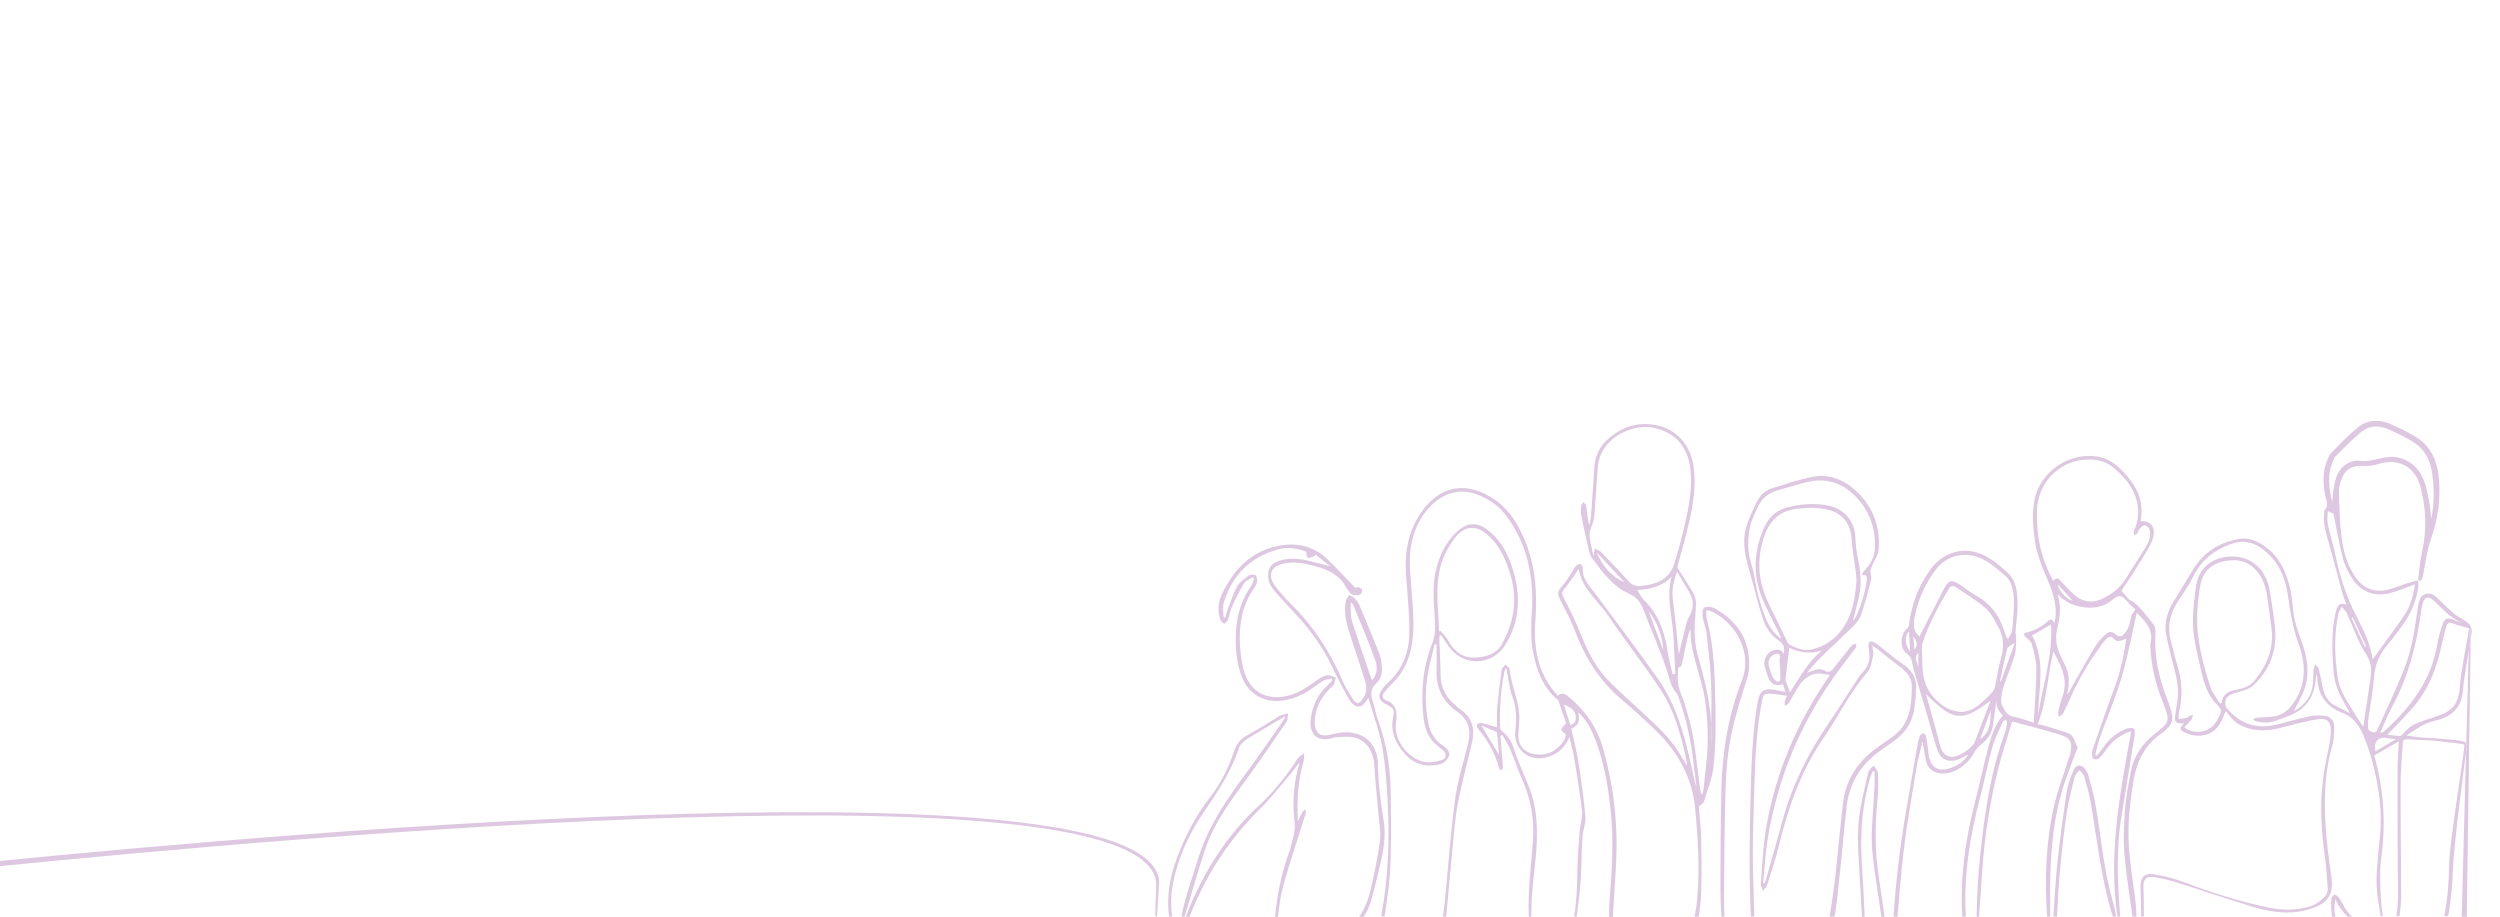 <?xml version="1.0" encoding="utf-8"?>
<!-- Generator: Adobe Illustrator 27.9.0, SVG Export Plug-In . SVG Version: 6.00 Build 0)  -->
<svg version="1.1" id="Layer_1" xmlns="http://www.w3.org/2000/svg" xmlns:xlink="http://www.w3.org/1999/xlink" x="0px" y="0px"
	 viewBox="0 0 1920 704" style="enable-background:new 0 0 1920 704;" xml:space="preserve">
<g>
	<path style="fill:none;" d="M1816.5,710.6c4.2,1.9,8.4,3.8,13.7,6.1c-0.4-4.2-0.5-7.8-1.1-11.3c-0.1-0.5-0.2-1-0.3-1.4h-22.3
		C1809.3,706.7,1812.7,708.8,1816.5,710.6z"/>
	<path style="fill:none;" d="M1832.7,718c1-0.3,2.6-0.4,3-1.1c1.7-2.8,3.6-5.7,4.3-8.9c0.3-1.3,0.6-2.7,0.8-4h-10.3
		c0.5,3.8,1.1,7.6,1.6,11.4C1832.1,716.3,1832.4,717.1,1832.7,718z"/>
	<path style="fill:none;" d="M1576.6,707.9c0.1-0.4,0.2-0.8,0.2-1.2c0.1-0.9,0.1-1.8,0.2-2.8h-1.8c0,1.3,0,2.6,0,3.9
		C1575.6,707.9,1576.1,707.9,1576.6,707.9z"/>
	<path style="fill:none;" d="M1625.6,705.5c0.5,0,1,0,1.5-0.1c-0.1-0.5-0.1-0.9-0.2-1.4h-1.6C1625.4,704.5,1625.5,705,1625.6,705.5z
		"/>
	<path style="fill:none;" d="M908.8,708.9c0.7-1.7,1.3-3.3,2-4.9h-1c-0.2,0.6-0.3,1.1-0.5,1.7C909,706.4,909,707.2,908.8,708.9z"/>
	<path style="fill:none;" d="M1293.8,484.3c0.9-3.6,1.5-7.6,3.4-10.7c4.3-6.9,3.6-13.3-0.5-19.9c-2.3-3.7-4.5-7.5-6.7-11.3
		c-0.6-0.9-1.2-1.9-2.1-3.4c-2.2,6.9-4,13.2-3.3,19.9c0.7,6.9,1.5,13.9,2.3,20.8c0.8,7.2,1.5,14.5,2.3,22.9
		C1290.9,495.8,1292.3,490,1293.8,484.3z"/>
	<path style="fill:none;" d="M1283.6,443c-7.5,7.7-16.6,9.3-26.2,10.1c1.7,2.7,2.9,5.4,4.8,7.3c11.2,10.9,16.3,24.4,18.4,39.5
		c0.9,6,2.5,11.9,3.9,17.8c0.6-0.1,1.3-0.2,1.9-0.3c-0.4-9.4-0.7-18.7-1.3-28.1C1284.4,474.2,1279.4,459.2,1283.6,443z"/>
	<path style="fill:none;" d="M1274.9,529.2c-12.5-18.9-26.6-36.7-39.3-55.5c-8.1-12-20.6-21.2-23.2-36.5c-3.2,4.6-6.3,9.5-9.9,13.9
		c-3.5,4.4-3.6,4.4-0.9,9.5c3.5,6.7,7,13.5,9.9,20.6c5.8,14.4,11.7,28.8,22.5,40.3c7,7.5,14.8,14.1,22.3,21.2
		c11.8,11.1,24.5,21.3,33.1,35.4c1.9,3.1,3.8,6.2,6.2,10.1c0-1.4,0.1-1.7,0-2C1291.3,566.1,1286.2,546.3,1274.9,529.2z"/>
	<path style="fill:none;" d="M1298.3,483.2c-0.9,1.7-1.6,3.4-2,5.2c-1.5,6.9-3,13.9-4.5,20.8c-0.2,1-0.5,2.6-1.1,2.8
		c-2.6,0.8-1.9,2.8-2.1,4.5c-0.7,6.3,0.4,12.2,2.9,18c2,4.7,3.2,9.7,4.7,14.6c5.5,18.5,6.7,37.8,9.4,56.8c0.2,1.4,0.6,2.7,0.9,4.1
		c0.3,0,0.5,0,0.8,0c0.3-1,0.6-2.1,0.8-3.1c0.9-8.5,2-17,2.7-25.5c1.4-15.3,0.7-30.4-1.8-45.6C1306.2,518,1297.7,501.6,1298.3,483.2
		z"/>
	<path style="fill:none;" d="M1247.6,447.1c-7.1-7.6-14.2-15.2-21.3-22.8C1230.6,434.6,1237.2,442.7,1247.6,447.1z"/>
	<path style="fill:none;" d="M1277.4,499.3c-0.7-11.1-4.4-21.1-11.3-30C1269.9,479.3,1273.7,489.3,1277.4,499.3z"/>
	<path style="fill:none;" d="M1824.3,577c5.2-3.1,10-5.9,15.6-9.2c-3-0.4-5-0.6-6.9-1C1826.2,565.4,1822.9,570.2,1824.3,577z"/>
	<path style="fill:none;" d="M1260.5,450.1c11.5-1.2,21.5-4.8,25.3-17c2.9-9.1,5.4-18.4,7.6-27.8c3.4-14.9,6.6-29.7,4.8-45.2
		c-2-17-11.9-28.2-28.4-31.5c-14.2-2.8-32,5.2-39,17.9c-1.8,3.2-3.1,7-3.5,10.6c-1,10.1-1.3,20.2-2.2,30.3
		c-0.5,5.7-0.5,11.8-2.7,16.8c-1.6,3.4-2,6.3-1.4,9.5c0.7,4.3,1.7,8.5,2.7,13.3c0.5-2.6,0.9-4.2,1.2-5.7c1.5,0.8,3,1.5,4.4,2.4
		c0.3,0.2,0.6,0.6,0.8,0.9c6.9,7.3,13.9,14.4,20.7,21.9C1253.6,449.5,1256.6,450.5,1260.5,450.1z"/>
	<path style="fill:none;" d="M1355,462.8c-8.6-18.7-8.6-37.6-0.5-56.5c3.3-7.9,8.6-14,17.1-16.3c10.4-2.9,20.9-4,31.6-2
		c13.6,2.5,21.5,11.8,22,25.7c0.2,4.8,0.7,9.6,1.7,14.3c2.1,9.7,3.3,19.4,1.2,29.2c-1.4,6.7-3.3,13.3-4.8,19.4
		c4.5-4,12.3-30.3,10.3-34.7c-1.4-0.3-2.5-0.5-3.6-0.7c0.6-1,1.1-2.2,2-3.1c4.6-4.6,7.8-10.2,8.1-16.6c0.7-15.3-4-28.9-14.6-40.1
		c-10.8-11.3-23.9-14.9-39-10.9c-7,1.8-13.9,4-20.8,5.9c-7.3,2-12.6,6.4-15.7,13.3c-2.2,4.9-4.8,9.7-5.8,14.8
		c-1.2,6-1.7,12.4-1.1,18.5c0.6,6.4,3.2,12.5,4.3,18.9c2.1,12.2,4.9,24.2,10.1,35.5c2.4,5.3,6,9.7,10.9,13c-0.2-1.1-0.6-2.2-1.1-3.1
		C1363,479.2,1358.8,471.1,1355,462.8z"/>
	<path style="fill:none;" d="M1374.1,494.7c5.5,3,11.4,5.4,17.7,3.9c9.1-2.2,16.7-7,22.4-14.6c8.5-11.4,10.7-24.7,11.7-38.4
		c-0.2-2.3-0.3-4.6-0.6-6.9c-1.1-8.5-2.7-16.9-3.2-25.4c-0.7-10.6-6.7-18.8-16.9-21.6c-8.4-2.2-16.9-2.1-25.5-1
		c-12.8,1.6-20.3,8.7-24.5,20.7c-6.3,18.1-4.8,35.5,3.5,52.6c4.8,9.8,9.6,19.7,14.5,29.5C1373.3,494,1373.6,494.5,1374.1,494.7z"/>
	<path style="fill:none;" d="M1399.2,499.6c-8.9,2.9-17.3,1.6-25-2.1c-1,8.2-2.1,16.2-3,24.2c-0.1,0.7,0.3,1.4,0.6,2.1
		c0.9,2.4,1.8,4.9,2.9,7.9C1382.2,520.2,1388.5,508.3,1399.2,499.6z"/>
	<path style="fill:none;" d="M1893.1,572.5c-0.1-1-15.5-2.2-16.2-2.4c-3-0.6-6-0.9-9-1c-6.3-0.4-12.5-0.6-18.8-0.9
		c-2.1-0.1-3.2,0.6-3.3,2.7c-0.6,10.4-1.7,20.9-1.7,31.3c-0.1,28.8,0.4,57.6,0.4,86.3c0,5.2-0.5,10.4-1.2,15.5h34.3
		c2.7-13.4,3.6-27,3.8-40.7C1881.6,647,1893.3,576.5,1893.1,572.5z"/>
	<path style="fill:none;" d="M1363.7,502.1c-4.2,1.2-6.4,5-5.3,9.1c0.7,2.6,1.4,5.3,2.4,7.7c0.7,1.6,1.9,3,3.1,4.2
		c0.5,0.4,1.8,0.4,2.5,0c0.5-0.3,1-1.4,0.9-2.1c-0.2-4.6-0.5-9.3-0.7-13.9C1367.5,502.7,1366.5,501.3,1363.7,502.1z"/>
	<path style="fill:none;" d="M1415.5,616.3c2.3-18.6,12.3-32.6,27.5-43.1c3.1-2.1,6.1-4.4,9.2-6.5c9.6-6.4,14.1-15.7,15.4-26.8
		c0.4-3.7,0.5-7.5,0.7-11.3c0.2-6.6-2.7-11.6-7.9-15.5c-6.3-4.8-12.4-9.8-18.7-14.7c-1-0.8-2.2-1.5-3.8-2.6c0.3,2.9,1.2,5.3,0.7,7.4
		c-1,4.5-1.6,9.8-4.4,13c-13.5,15.6-22.4,34.1-33.9,50.9c-17.4,25.2-27,53.6-34.3,83.1c-2.4,9.9-5.7,19.7-8.8,29.4
		c-0.6,1.7-2.1,3.2-3.3,4.7c-0.6-1.9-1.7-3.8-1.6-5.7c1.1-14,1.6-28.2,4-42.1c7.1-42.1,23.3-80.6,47.5-115.7
		c0.3-0.5,0.6-1.1,1.5-2.5c-4.2-0.4-8.1-1.7-11.4-0.8c-5.6,1.4-9.9,5.4-13,10.3c-2.5,4-4.6,8.2-7.1,12.2c-0.6,1-1.9,1.4-3,2.1
		c0-1.3-0.4-2.6-0.1-3.7c0.4-1.5,1.2-2.8,1.8-4c-4.3-0.6-8.5-1.3-12.7-1.6c-4.6-0.3-5.5,0.7-6.5,5.3c-4.6,23.1-5.3,46.5-6.1,69.9
		c-0.6,16.4-1.1,32.9-1,49.3c0,15.5,0.8,31.1,1.1,46.6h57.8c1.5-9.4,3-18.8,4.1-28.2C1411.5,656,1413.1,636.1,1415.5,616.3z"/>
	<path style="fill:none;" d="M1174.3,687c0.5-14.3,2.4-28.5,3.3-42.8c1-16.4-2.1-32-8.9-47c-3.3-7.3-5.8-15-8.9-22.4
		c-1.6-3.6-3.8-6.9-5.8-10.4c-0.5,0.2-1,0.4-1.5,0.6c0.3,3.6,0.6,7.3,0.9,10.9c0.4,4.5,0.8,9,1,13.4c0,0.7-0.7,1.5-1.1,2.3
		c-0.6-0.6-1.6-1.1-1.8-1.8c-3.1-11.4-8.7-21.4-16.3-30.4c-0.6-0.7-1.1-2.5-0.6-3.1c0.6-0.8,2.2-1.4,3.2-1.2
		c3.9,0.9,7.8,2.1,12.1,3.3c0-4.7-0.4-9.5,0.1-14.3c0.9-10,2.2-19.9,3.5-29.9c0.2-1.4,1.9-2.6,2.9-3.9c1.1,1.1,3.1,2.2,3.2,3.4
		c1.2,13.8,8.4,26.4,7.4,40.5c-0.2,2.6-0.4,5.2-0.6,7.8c-1.5,14.4,9.4,18.2,18.7,17.3c8.2-0.7,16.3-7.9,17.8-15.1
		c-1.4-1.6-3.6-2.8-3.6-4.1c0-1.3,2-2.7,3.7-4.7c-1.8-5.1-3.8-11.1-5.9-17.1c-0.2-0.5-0.6-0.9-0.9-1.2
		c-11.3-9.5-15.8-22.5-18.6-36.4c-2.1-10.4-1.5-20.8-0.9-31.2c1.5-26.3-3.3-51-19.2-72.8c-5-6.9-11.8-11.9-19.4-15.6
		c-15.1-7.2-30.1-3.5-41.6,10.1c-8.6,10.2-12.6,22.3-13.4,35.2c-0.6,9.7,0.7,19.6,1.4,29.3c1,14.6,2.5,29.2-0.9,43.7
		c-2.1,9.1-6.1,17.1-12.7,23.8c-2.6,2.7-5.2,5.5-7.6,8.4c-1.9,2.3-1.5,4.9,1.2,6c8.8,3.3,8.9,9.5,7.8,17.5
		c-1.8,13.5,9.6,28.2,22.9,30.1c3.9,0.5,8.1-0.4,12-1.5c4-1.2,4.4-4.6,1.3-7.5c-2.5-2.3-5.3-4.2-7.6-6.6c-5.7-6.2-7.1-14.1-7.8-22.1
		c-1.6-18.3,0.2-36.3,7-53.3c2.6-6.5,2.4-12.7,2-19.2c-0.6-12.4-2-24.9,0.9-37.2c2.7-11.3,7.6-21.7,16.4-29.8
		c7.5-6.9,15.1-7.4,23.2-1.2c11.2,8.6,16.9,20.7,20.5,34c5.1,19.3,3.7,37.8-7.2,54.9c-10.2,16-32.7,16-43.3,0.4
		c-1.9-2.8-3.7-5.6-5.6-8.4c-0.4,0.1-0.8,0.3-1.2,0.4c-0.1,0.9-0.2,1.9-0.2,2.8c0.3,9.2,0.8,18.4,1,27.6c0.1,8.8,3.7,15.9,10,21.9
		c1.8,1.6,3.6,3.3,5.5,4.6c8.9,6.1,10.9,14.7,8.7,24.6c-3.6,15.9-7.9,31.6-11,47.6c-2.3,12-3.1,24.2-4.3,36.4
		c-1.6,16.8-3,33.6-4.6,50.3h63.4C1174.1,698.3,1174.1,692.7,1174.3,687z"/>
	<path style="fill:none;" d="M990.9,651.6c1.5-6.6,4.2-12.6,3.3-20.3c-1.7-14.1-0.9-28.6,3.1-42.6c0.2-0.8,0.3-1.6,0.7-3.4
		c-2.6,3.4-4.5,6.1-6.6,8.6c-7.5,8.8-14.5,18.2-22.8,26.3c-24.6,24.1-42.8,52-55,83.8h65.6c1.6-16.3,4.7-32.3,10.2-47.9
		C989.9,654.6,990.5,653.2,990.9,651.6z"/>
	<path style="fill:none;" d="M1211.5,669.5c0.2-10.4,1-20.9,1.8-31.3c0.4-5.2,2.4-10.4,1.8-15.4c-1.5-13.6-3.9-27.1-6-40.6
		c-0.4-2.6-1-5.1-1.6-7.7c-0.6-2.5-1.2-5.1-2.1-8.4c-3.5,8.7-9.5,13.2-17.3,15.4c-14.1,3.9-26-6.4-24.2-20.7
		c1.1-8.9,0.8-17.7-2.5-26.3c-1.2-3.2-1.7-6.7-2.4-10c-0.7-3.6-1.3-7.2-1.9-10.9c-0.3,0-0.6,0-0.9,0.1c-0.2,0.6-0.6,1.3-0.7,1.9
		c-2.8,14.2-3.9,28.6-3.3,43.1c0,1.1,0.8,2.4,1.7,3.1c4.6,3.5,7.3,8.2,9,13.6c1.4,4.5,3.2,8.8,4.9,13.2c2.5,6.3,5.5,12.4,7.7,18.9
		c6.9,20.3,5.3,41,2.9,61.8c-1.3,11.6-2.4,23.1-2.3,34.8h32.9C1210.9,692.6,1211.3,681.1,1211.5,669.5z"/>
	<path style="fill:none;" d="M1806,474.7c3.4,7.4,6.8,14.8,10.2,22.2c0.3-0.1,0.7-0.3,1-0.4c-3.4-7.4-6.9-14.7-10.3-22.1
		C1806.6,474.4,1806.3,474.5,1806,474.7z"/>
	<path style="fill:none;" d="M1871.7,495.9c1-5.7,2.6-11.4,4.5-16.9c1.5-4.3,4.2-4.8,8.2-2.9c2.3,1.1,4.9,1.6,7.3,2.4
		c-8.3-2.7-13.9-9-19.9-14.7c-1-0.9-1.9-2-2.9-2.8c-3.9-3.3-6.7-2.5-8.1,2.3c-0.5,1.7-0.9,3.4-1.1,5.2c-3.6,26.2-9.9,51.5-22.7,74.9
		c-3.4,6.3-6,13-8.9,19.5c1.4,0.1,2.3-0.3,3-0.9C1850.9,543.8,1867,523.4,1871.7,495.9z"/>
	<path style="fill:none;" d="M1065.3,615.1c-0.7-13.9-1.7-27.8-4.2-41.4c-2.4-12.7-6.9-24.9-10.6-37.6c-0.9,1.3-1.7,2.5-2.5,3.7
		c-3,3.9-6.3,4.2-9.8,0.7c-1.2-1.2-2.4-2.7-3.2-4.2c-4-7.5-8-14.9-11.6-22.6c-7-15.1-16.4-28.7-27.8-40.8
		c-5.4-5.8-10.9-11.6-16.1-17.6c-3.1-3.5-5.9-7.4-6-12.4c-0.2-6.2,2.3-9.9,8.1-11.9c7-2.4,14.3-2,21.4-0.5c6,1.3,11.9,3,18.2,4.6
		c-4-3.2-7.8-6.2-11.6-9.2c0,0.4-0.1,0.9-0.1,1.3c-1.8,0.6-3.7,1.7-5.3,1.4c-0.8-0.1-1.3-2.8-1.5-4.7c-6.8-2.7-14.4-3.8-21.8-1.7
		c-21.2,5.9-35,19.8-41.4,40.7c-1.1,3.6-0.2,7.7-0.2,11.6c0.4,0.1,0.8,0.1,1.1,0.2c0.5-1.7,1-3.4,1.6-5.1c2.5-6.4,4.5-13.1,7.8-19.1
		c1.9-3.5,5.8-6.1,9.2-8.5c1.2-0.8,4.2-0.7,5.1,0.2c1,1.1,1.1,3.6,0.8,5.4c-0.2,1.5-1.2,2.9-2.1,4.2c-8.9,12.5-11.5,26.8-11,41.7
		c0.2,6.9,1,14,2.8,20.7c4.5,17.4,17.9,24.7,35.3,20c7.3-2,13.5-6.1,19.5-10.5c2.8-2.1,6-4.1,9.3-4.9c2-0.5,4.6,1.2,6.9,1.9
		c-0.8,2.1-0.9,4.9-2.4,6.2c-7.5,6.9-12.7,15-13.8,25.3c-0.2,1.9-0.2,4,0.2,5.9c1.1,5.8,4.7,7.8,10.6,6.5c4.7-1,9.5-2.2,14.2-2
		c14.2,0.5,23.3,9.9,23.5,24.9c0.2,14.6,2.1,28.9,4.4,43.3c1.7,10.8,0,21.5-2.4,32c-2.3,9.9-4.6,19.7-7.4,29.5
		c-1.3,4.3-3.1,8.3-5.5,12h13.2C1065.9,674.6,1066.9,644.9,1065.3,615.1z"/>
	<path style="fill:none;" d="M1853.8,556.5c5.6-2.6,11.5-4.4,17.3-6.3c12.5-4,17.2-9.8,17.9-22.9c0.6-10.4,6.6-39.9,7.2-44.8
		c-2.9-0.8-9.8-2.5-12.2-3.6c-3.3-1.6-4.7-0.1-5.5,2.7c-1.2,4.2-2.4,8.4-3.2,12.7c-3.7,18.1-9.9,35-22.3,49.1
		c-6.2,7.1-12.8,13.7-19.6,20.9c2.7,0.3,5.2,0.4,7.6,0.9c2.3,0.5,3.4-0.3,4.9-2.1C1848.2,560.5,1850.8,557.9,1853.8,556.5z"/>
	<path style="fill:none;stroke:#DEC8E1;stroke-width:3;stroke-miterlimit:10;" d="M1057.7,506.9c-5.1-14.5-11.3-28.7-17.1-43
		c-0.6-1.4-2-2.4-3.7-4.3c-0.6,2.4-1.2,3.8-1.1,5.1c0.2,4.3-0.1,8.8,1.1,12.7c5.1,16,10.6,31.8,16,47.6
		C1058.8,520.6,1060.1,513.7,1057.7,506.9z"/>
	<path style="fill:none;" d="M1817.3,502.9c-6.4-9.7-10.1-21.3-15.1-32c-0.9-1.8-2.5-3.3-3.8-4.9c-0.9,1.8-2.3,3.5-2.7,5.4
		c-3.3,16.3-2.9,32.7-0.4,49c1.9,12.1,9.5,21.7,15.6,31.8c1.4,2.3,3,4.4,4,5.8c1.5-10.5,3.2-21.5,4.8-32.5
		C1820.9,517.8,1822.6,510.8,1817.3,502.9z"/>
	<path style="fill:none;" d="M1822.1,506.4c3.4-4.7,6.9-9.6,10.4-14.4c4.8-6.6,9.7-13.1,14.2-19.9c4.6-6.9,6.5-14.8,7.9-23.3
		c-1.2,0.4-1.9,0.7-2.7,1c-5.6,2-11.1,4.4-16.8,5.8c-12.3,3-22.7-1.4-29.3-12.3c-2.7-4.4-5.2-9.2-6.5-14.2
		c-2.9-11.4-4.9-23-7.3-34.6c-1-0.4-2.5-1.1-4.4-1.9c0,3.4-0.6,6.9,0.1,10.1c1.7,8.1,4.2,16,5.9,24c3.3,15.7,8.1,30.9,15.3,45.3
		C1814.6,483.1,1820.4,494.3,1822.1,506.4z"/>
	<path style="fill:none;stroke:#DEC8E1;stroke-width:3;stroke-miterlimit:10;" d="M1791.6,390.1c0.4-0.1,0.9-0.3,1.3-0.4
		c0-2.8-0.3-5.6,0.1-8.3c0.6-4.7,1-9.6,2.6-14.1c2.7-8.1,9.7-12.9,17.5-11.9c5.1,0.7,9.6-0.6,14.4-1.7c4.5-1,9.5-1.9,13.8-0.9
		c10.8,2.4,17.2,10.1,20.1,20.4c3.2,11.3,4.6,22.9,4.4,34.9c0.2-0.6,0.5-1.1,0.7-1.7c4.7-14.1,4.9-28.6,2.9-43.1
		c-1.4-9.9-5.7-18.9-14.3-24.5c-6.5-4.2-13.7-7.7-20.9-10.7c-7.2-3-15-2.9-21.2,2.1c-7.3,5.9-13.8,12.7-20.4,19.3
		c-1.3,1.3-1.8,3.3-2.6,5c-4.1,9.6-2.9,19.5-0.8,29.3C1789.6,386,1790.8,388,1791.6,390.1z"/>
	<path style="fill:none;" d="M1717.1,529.9c5.7-1,11.1-2.7,14.8-7.4c9.2-11.5,14.7-24.3,12.8-39.4c-1-8.3-2.2-16.6-3.4-24.8
		c-0.9-6.5-2.8-12.6-6.7-18c-6.5-9-15.5-11.3-25.8-9.3c-9.9,1.9-16.7,7.8-18.7,17.9c-1.4,7.2-2.1,14.5-2.5,21.8
		c-0.9,19.6,4,38.4,10,56.8c1.5,4.7,4.9,8.7,7.5,13.1c0.4-0.2,0.8-0.4,1.2-0.5C1706.9,533.4,1711.4,530.9,1717.1,529.9z"/>
	<path style="fill:none;" d="M1201.1,541.1c1.7,5.4,3.3,10.5,4.9,15.6c3.4-0.7,4.3-2.8,4.3-5.6
		C1210.3,546.8,1207,543.1,1201.1,541.1z"/>
	<path style="fill:none;" d="M1149.2,562c-3.7-1.6-7.4-3.1-11.5-4.8c4.8,8,9.1,15.2,13.6,22.6c-0.5-5.7-1-11.2-1.5-16.8
		C1149.8,562.7,1149.5,562.1,1149.2,562z"/>
	<path style="fill:none;" d="M1236.3,690.5c2-22.8,3.3-45.5,0.8-68.3c-2.1-19.8-5.5-39.3-13.2-57.9c-2.7-6.4-6.2-12.2-11.6-17.4
		c1,8,0.4,9.3-5.4,12.6c1.8,8.6,4.1,17.2,5.5,25.9c2.2,13.9,4.1,27.9,5.3,41.9c0.4,5-2,10.2-2.3,15.4c-0.7,11.9-0.5,23.8-1.5,35.7
		c-0.7,8.5-1.7,17-2.9,25.4h24.7C1235.8,699.5,1235.9,695,1236.3,690.5z"/>
	<path style="fill:none;" d="M1106.4,484.5c1.8,2.2,4,4.3,5.4,6.7c6.6,11.5,13.7,15.4,25.6,13.4c6.7-1.1,12.7-3.5,16.2-9.9
		c9.1-16.6,12.1-33.8,6.8-52.3c-3.5-12.3-8.3-23.7-18.4-32.1c-8.4-7.1-17.2-6.4-24,2.2c-6.1,7.8-10.7,16.6-12.5,26.4
		c-2.9,15.4-0.7,30.8-0.1,46.2C1105.7,484.9,1106,484.7,1106.4,484.5z"/>
	<path style="fill:none;" d="M1322,607.1c0.6-29.1,5.2-57.6,15.9-84.9c8.1-20.5-4.5-43.6-23.2-52.5c-1.1-0.5-2.3-0.7-4.2-1.2
		c0.1,2.8-0.2,5.1,0.4,7.2c6,22.5,6,45.6,6.6,68.5c0.3,14.6,0.2,29.3-1.4,43.8c-1,9.4-4.8,18.5-7.5,27.7c-0.4,1.4-2.3,2.3-3.9,3.8
		c0.6,7.4,1.6,15.5,1.8,23.6c0.3,14.1,0.5,28.2,0,42.3c-0.2,6.2-0.9,12.4-1.9,18.6h17.5c-0.4-7.2-0.8-14.4-0.8-21.6
		C1321.4,657.3,1321.5,632.2,1322,607.1z"/>
	<path style="fill:none;" d="M1473.3,512.5c0-3.7,0-7.5,0-11.2C1469.3,505.1,1472.8,508.8,1473.3,512.5z"/>
	<path style="fill:none;" d="M1505.8,449.3c4.3,3,8.5,6.1,13,8.7c9.5,5.5,15.8,13.5,19.5,23.7c1,2.7,2,5.5,2.9,8.2
		c0.4,0.1,0.7,0.2,1.1,0.4c1-2,2.8-4,3-6.1c0.8-8,1.5-16,1.3-24c-0.2-6.5-1.3-13.3-6.4-17.9c-5.4-4.9-11.2-9.9-17.7-13.1
		c-12.9-6.4-27.5-2.7-35.6,7.9c-7.9,10.4-13.1,21.9-16.1,34.7c-1.5,6.6-1.8,12.6,3.2,17c6.1-11.9,12.4-24.3,18.8-36.6
		C1496.5,445.1,1499.1,444.6,1505.8,449.3z"/>
	<path style="fill:none;" d="M1880.9,699.8c-0.2,1.4-0.4,2.8-0.6,4.2h10.4c0.5-21.2,2-76.9,3.3-126.1c-2.6,18.6-9.7,73.8-10.1,91.3
		C1883.6,679.4,1882.1,689.6,1880.9,699.8z"/>
	<path style="fill:#DEC8E1;" d="M0,661.2c217.4-21.6,899.9-81.5,890.1,19.1c0,0-1.5,21.7-1.5,23.6c0,0-1.4,0.2-1.4-1.8
		c0.2-7.5,0.7-20.2,0.7-20.2c9.8-100.6-670.5-38.3-888-16.7V661.2z"/>
	<path style="fill:none;" d="M1632.6,623.3c0.7-10.6,2.7-21.1,4.7-31.6c2.3-12,8.9-21.5,18.5-29c11.4-8.9,11.7-9.9,6.3-23.5
		c-5.5-13.8-9.2-28-9.8-42.9c0-0.8-0.2-1.7,0-2.5c2.7-10.4-3.4-17.1-10.5-23.9c-3.8,16.5-6.7,33-11.4,48.9
		c-4.6,15.5-11,30.5-16.4,45.7c-1.7,4.7-2.7,9.7-4.1,14.5c0.4,0.2,0.9,0.4,1.3,0.6c1.7-2.3,3.6-4.4,5.2-6.8
		c4.3-6.4,10.1-10.8,17.1-13.8c1.8-0.8,4.6-1.1,6.1-0.1c1,0.6,0.8,3.8,0.5,5.7c-3.3,20.8-6.7,41.6-10.1,62.4
		c-4.2,25.6-2.7,51.3-0.8,76.9h9.7c-2.3-15-4.5-29.9-6-45C1631.4,647.2,1631.8,635.2,1632.6,623.3z"/>
	<path style="fill:none;" d="M1605.7,616.6c-1.1-6.8-3.1-13.4-5-20c-0.6-1.9-2.4-3.4-3.6-5.1c-1.3,1.8-3.3,3.3-3.8,5.3
		c-2.3,9.3-4.7,18.6-6.1,28.1c-2.2,14.9-4,29.8-5.2,44.8c-1,11.4-1.6,22.9-2.2,34.3h42.8c-0.3-1.1-0.6-2.3-1-3.4
		C1613.6,673.1,1610.5,644.7,1605.7,616.6z"/>
	<path style="fill:none;" d="M1528.2,538.6c-21.6,16-28.2,15.3-49-5.5c2.2,7.8,4.4,15.5,6.5,23.2c1.6,5.8,2.9,11.8,4.7,17.5
		c1.6,5.1,4.7,7.5,8.9,7.5c5.5,0,15.4-6.7,17.4-11.8c4-10.1,7.8-20.3,11.7-30.4C1528.4,539,1528.2,538.8,1528.2,538.6z"/>
	<path style="fill:none;" d="M1467.1,500.2c-0.3-5.4-0.6-10.2-0.9-15.2C1462.6,487.9,1462.9,495.8,1467.1,500.2z"/>
	<path style="fill:none;" d="M1591.7,461.3c-2.8-3.1-7.2-8-11.3-12.5C1580.8,453.9,1588.1,460.8,1591.7,461.3z"/>
	<path style="fill:none;" d="M1630.5,458.6c-0.9-0.7-2.7-1.1-3.8-0.7c-1.6,0.6-3,1.8-4.4,2.9c-7,5.6-15.1,6.7-23.7,5.2
		c-7.2-1.3-13.4-4.5-18.4-10c3.2,9.1,1.9,18.2-0.2,27c-2.1,8.6,0.2,16,4,23.4c0.8,1.6,1.6,3.2,2.3,4.8c3.4,7.2,3,14.6,1.4,22.1
		c0.6-0.7,1-1.4,1.4-2c6.7-11.7,13.2-23.5,20.1-35c2.1-3.4,5-6.4,7.9-9.2c2.9-2.8,5.2-2.2,8.2,0.4c1,0.9,3.7,1.4,4.5,0.8
		c2-1.7,3.8-4,4.9-6.5c1.2-2.8,1.4-6.1,2.4-9.1c0.6-1.7,1.9-3,3.1-4.9c-0.6-0.5-1.7-1.4-2.7-2.4
		C1635.1,463.2,1633,460.7,1630.5,458.6z"/>
	<path style="fill:none;" d="M1529,545.2c-2.8,7.5-5.5,14.9-8.3,22.4C1529.1,562.2,1528.5,553.4,1529,545.2z"/>
	<path style="fill:none;" d="M1583,446.3c3,3.2,5.8,6.6,9.1,9.5c6,5.5,13.2,7.7,20.9,4.5c7.9-3.3,14.7-8.3,19.4-15.8
		c4.8-7.7,9.8-15.3,14.6-23c1.5-2.4,2.9-4.9,3.7-7.6c0.7-2.2,0.9-4.8,0.3-7c-0.3-1.5-2.2-3.4-3.6-3.6c-1.2-0.2-3,1.5-4.1,2.6
		c-0.8,0.8-1,2.3-1.7,3.3c-0.6,0.8-1.6,1.2-2.5,1.8c-0.1-1.1-0.3-2.2-0.4-3.3c0-0.3,0.3-0.6,0.4-0.8c3.2-7.1,3.8-14.6,2-22.1
		c-2.6-10.6-9.4-18.5-17.4-25.4c-5.3-4.6-11.6-6.6-18.5-6.7c-22.2-0.4-40,16.8-40.8,39c-0.6,19.1,3,37.2,12.6,54.3
		C1579,443.2,1581,444.1,1583,446.3z"/>
	<path style="fill:none;" d="M1560.6,488.1c10.7,19.4,5.2,40.4,4.6,61.1c3.7-23.1,11.4-45.7,10-69.4
		C1570,482.7,1565.2,485.4,1560.6,488.1z"/>
	<path style="fill:none;" d="M1534.7,481.8c-2.9-5-5.4-10.8-9.6-14.4c-7.4-6.4-15.9-11.5-24.1-16.9c-0.8-0.5-3.2,0.1-3.7,0.9
		c-8.2,13.7-16.1,27.7-20.9,43.1c-0.4,1.2-0.4,2.5-0.4,3.7c0.1,4.8,0.4,9.6,0.5,14.4c0.2,12,5.2,21.6,14.7,28.8
		c4.5,3.4,9.5,5.2,15.3,5.6c5.2-0.3,9.9-2.5,14-6c3-2.6,5.9-5.3,8.7-8.2c1.3-1.3,2.4-3.1,2.8-4.8c1.6-7.1,2.5-14.5,4.6-21.4
		C1539.1,497.8,1539.2,489.6,1534.7,481.8z"/>
	<path style="fill:none;" d="M1546.2,494.2c-1.6,1.3-4.3,2.4-4.7,4.1c-2.2,8.2-3.7,16.6-5.5,24.9c0.2,0,0.4,0.1,0.6,0.1
		c3.5-9.7,7.1-19.4,10.6-29.2C1546.8,494.2,1546.5,494.2,1546.2,494.2z"/>
	<path style="fill:none;" d="M1469.4,488.8c0.3,3.1,0.6,6.2,0.9,10.1C1473.7,494.7,1471.5,491.7,1469.4,488.8z"/>
	<path style="fill:none;" d="M1841.8,668.6c-0.1-25.4-0.2-50.8-0.2-76.2c0-7.4,0.6-14.8,1-22.6c-6.2,3.5-12.3,7-18.7,10.7
		c0-0.1,0,0.5,0.1,1c7.1,25.7,8.8,51.7,5.1,78.2c-1.4,9.7-0.8,19.8-0.3,29.7c0.2,4.9,0.9,9.8,1.5,14.6h10.3
		C1842.7,692.3,1841.8,680.4,1841.8,668.6z"/>
	<path style="fill:none;" d="M1517.5,614.7c3.5-13.6,6.4-27.3,9.9-40.8c2.3-8.8,5.1-17.5,11.3-25c-3.7-3.2-5.4-7.2-4.9-12.2
		c-0.9,6.5-1.7,13-2.6,19.5c-0.9,6.2-3.8,11.1-8.9,14.9c-2.4,1.8-4.5,4.4-5.9,7c-5.4,9.9-16.4,16.6-25.7,15.5
		c-5.9-0.7-9.7-3.9-11-9.6c-1.1-4.5-1.7-9.2-2.7-14.9c-1.8,7.7-3.7,14.4-4.8,21.1c-3.5,21.6-7.4,43.3-9.9,65
		c-1.9,16.2-3.2,32.5-4.5,48.8h49.9C1505.6,673.8,1510,644.1,1517.5,614.7z"/>
	<path style="fill:none;" d="M1793.6,690.5c-0.6,3.9-1.2,7.6-0.4,10.9c0.2,0.9,0.4,1.7,0.6,2.6h9.3
		C1799.2,700.3,1795.9,696,1793.6,690.5z"/>
	<path style="fill:none;" d="M1790.5,690.4c0.1-1.2,1.2-2.8,2.2-3.3c0.6-0.3,2.4,0.9,3.2,1.9c1.4,1.7,2.5,3.6,3.5,5.6
		c1.9,3.7,4.2,6.8,7,9.4h22.3c-2.1-11.5-4-23-3-34.7c0.7-9.3,1.5-18.5,2.5-27.8c1.7-16.8-0.6-33.2-4.3-49.5
		c-1.9-8.4-4.5-16.8-7.7-24.8c-3.2-8.1-7.6-15.7-16.5-19.1c-12.3-4.7-19.1-13.4-19.7-26.7c0-0.8-0.3-1.6-0.7-3.5
		c-0.5,3.9-0.7,6.8-1.3,9.6c-2.1,10.6-8.3,17.9-18.1,22c-3.9,1.6-7.8,3-11.7,4.4c-5.1,1.9-10.3,1.7-15.4,0.5
		c-0.8-0.2-1.4-1.1-2.1-1.7c0.8-0.3,1.5-0.9,2.3-1c4.3-0.4,8.5-0.7,12.8-1c7-0.6,11.8-4.6,15.6-10c8-11.4,9.9-23.9,6.8-37.4
		c-0.4-1.8-0.9-3.7-1.5-5.4c-4.9-12.7-7.3-25.8-9.1-39.2c-1.9-14.3-7.3-27.4-19.6-36.6c-7.6-5.7-15.5-7.1-24.5-3.8
		c-13,4.7-22.8,12.6-29,25.3c-3.1,6.4-7.3,12.2-11.2,18.1c-6.7,10.1-8.9,20.8-5.4,32.5c1.7,5.8,2.9,11.8,4.7,17.6
		c3.7,11.8,4,23.6,1.2,35.6c-0.4,1.7-0.1,3.6-0.2,5.4c2-0.4,4-0.6,6-1.1c0.7-0.2,1.2-0.8,1.8-1.2c1-0.5,2.1-0.9,3.1-1.3
		c-0.3,1.3-0.4,2.8-1.1,3.8c-1.6,2.1-3.6,4-5.5,6c6.9,5.6,17.6,4,22.8-2.1c1.3-1.5,2.3-3.2,3.3-5c2.9-5.5,2.8-6.4-1.4-10.7
		c-7.2-7.4-9.9-16.9-12-26.5c-2.9-13.1-6.7-26.2-6.1-39.8c0.3-8.2,1-16.5,2.4-24.6c2.7-16.3,15.7-23.4,30.3-22.4
		c13.8,0.9,24.2,11.7,26.3,26.4c1.4,9.6,3.3,19.2,4.1,28.8c1.5,17.2-4.3,32.1-16.8,43.8c-3.4,3.2-8.9,4.2-13.6,5.6
		c-6,1.8-8.3,4-7.8,9.1c0.1,0.8,0.3,1.7,0.8,2.3c10.5,12.9,23.8,16.9,39.8,12.7c8.2-2.2,16.3-4.4,24.6-6.2c3.4-0.7,7.1-0.6,10.6-0.3
		c4.9,0.4,7.9,3.7,7.8,8.6c-0.1,4.8-0.2,9.7-1.5,14.3c-5.5,18.8-6.3,38-5.4,57.2c0.7,14.5,2.6,28.9,4.7,43.3
		c2.3,16.1-4.2,22-19.9,26c-13.7,3.5-27.5,1.3-40.9-2.8c-18.9-5.7-37.6-12.2-56.4-18.1c-6.3-2-12.9-3.7-19.4-4.6
		c-5.9-0.8-7.8,1.7-7.7,7.7c0.1,7.5,0.4,15,0.3,22.5H1791C1790.4,699.6,1790.2,695,1790.5,690.4z"/>
	<path style="fill:none;" d="M1523.5,637.1c3.4-25.4,7.7-50.6,16.8-74.7c0.9-2.3,1.3-4.8,1.7-7.3c0.1-0.9-0.6-1.8-1-2.8
		c-0.8,0.5-1.9,0.9-2.3,1.6c-2.8,6.5-6.2,12.8-8.1,19.6c-3.4,11.9-5.6,24.2-8.8,36.2c-8.2,31-13.5,62.2-11.5,94.3h8.2
		C1518.9,681.6,1520.6,659.3,1523.5,637.1z"/>
	<path style="fill:none;" d="M957.7,592.8c9.4-12.7,18.3-25.8,27.3-38.7c0.6-0.9,1.1-1.9,2.2-3.8c-1.6,0.8-2.3,1.1-3,1.5
		c-8.9,5.3-17.9,10.4-26.6,15.9c-2.4,1.5-5.1,3.9-6,6.4c-6.1,18.2-16.3,33.9-27.1,49.6C912.7,641,904.1,660,900.4,681
		c-1.3,7.7-1.1,15.3-0.2,23h7.1c2.8-15.3,8.4-29.8,12.9-44.7C927.8,634.3,942.4,613.4,957.7,592.8z"/>
	<path style="fill:none;" d="M1437.5,636.1c0.6-11.1,1.5-22.1,2.1-33.2c0.2-3.5,0-7,0-10.5c-0.5-0.1-1-0.1-1.5-0.2
		c-0.8,2.1-1.8,4.1-2.3,6.2c-5.4,19.8-7.3,40-6.2,60.6c0.8,15,1.8,30,2.4,45h12.8c-1.2-8.1-2.4-16.1-3.6-24.2
		C1439.2,665.3,1436.7,650.8,1437.5,636.1z"/>
	<path style="fill:none;" d="M1858.9,373.9c-4.2-15.8-17.2-22.5-32.7-17.4c-3.6,1.2-7.8,1.5-11.6,1.3c-7.8-0.4-12.9,2.1-16,9.4
		c-1.3,3.1-2.4,6.6-2.3,10c0.3,11.8,0.6,23.6,2,35.3c1.3,10.6,4.2,20.9,10.2,30c5.8,8.8,14,12.6,24.2,10.6c6-1.2,11.6-3.8,17.5-5.7
		c2.2-0.7,4.5-1.1,6.8-1.6c0.9-7.1,1.3-14.3,2.9-21.3C1863.9,407.4,1863.3,390.6,1858.9,373.9z"/>
	<path style="fill:none;" d="M1578.3,617.8c2.8-12.1,7.3-23.7,11-35.6c0.4-1.4,1.2-2.7,1.4-4.1c1.5-9,0.2-11.8-8.6-14.5
		c-12.1-3.7-24.3-6.7-36.2-10c-3.7,12.6-7.9,25.2-11.1,38c-6.1,24.9-10,50.2-11.8,75.8c-0.9,12.2-1.7,24.3-2.5,36.5h52.4
		c-0.1-0.8-0.1-1.5-0.2-2.3C1570.9,673.5,1572,645.4,1578.3,617.8z"/>
	<path style="fill:none;" d="M1580.1,661.4c1.9-17.7,4.3-35.3,7-52.8c0.9-5.9,3-11.7,5.4-17.2c1.9-4.5,6.4-4.3,9.1-0.3
		c0.9,1.4,1.8,2.9,2.2,4.5c1.8,6.9,3.8,13.7,5.1,20.7c4.7,24.7,6.3,50,13.2,74.3c1.3,4.4,2.1,9,3.1,13.5h1.6
		c-7.3-48.3,1.8-95.4,10.5-143.1c-1.6,0.5-2.7,0.7-3.7,1.2c-5.7,2.9-10.9,6.6-14.7,11.9c-1.9,2.7-4,5.3-6.4,7.7
		c-0.8,0.8-2.9,1.1-3.9,0.6c-0.8-0.4-1.4-2.2-1.4-3.4c0-1.7,0.3-3.6,0.9-5.2c5.4-15.4,10.6-30.8,16.3-46.1
		c4.5-12.2,7.3-24.7,8.9-37.7c-5.4,2.2-7.1,2.5-9.2,0.2c-2.5-2.6-4.3-1.8-6.2,0.3c-1.1,1.2-2.3,2.5-3.3,3.8
		c-8.9,12.4-17,25.4-23.2,39.4c-2.1,4.7-4.3,9.3-6.6,13.9c-0.5,1-2.1,1.5-3.2,2.2c-0.2-1.2-0.7-2.5-0.4-3.7
		c0.9-3.9,1.8-7.8,3.2-11.5c4.8-12.9-0.7-23.7-6.9-34.8c-4.5,18.6-5.1,37.8-12,55.8c2.4,0.6,5,1.1,7.6,1.8c5.2,1.6,10.3,3.3,15.5,5
		c5,1.7,5,7,7.4,10.6c0.6,0.9-1,3.4-1.7,5.2c-3.3,9.1-7,18.2-9.8,27.4c-6.5,21.7-8.8,44-9.3,66.6c-0.3,10.6-0.1,21.2-0.1,31.7h1.8
		C1578,689.8,1578.7,675.6,1580.1,661.4z"/>
	<path style="fill:none;" d="M1873.4,552.5c-3.3,1-6.7,1.7-9.9,3c-4.5,1.8-15.4,9.2-15.4,9.2s9.4,1.4,11.7,1.6
		c6,0.4,12.1,0.7,18.1,1.3c2.6,0.3,13.4,0.7,16.2,2.8c0.8-30.8,1.5-58.2,1.9-71.4c-1.8,10.7-4,24.4-4.5,30.6
		C1890.7,541.7,1884.8,548.9,1873.4,552.5z"/>
	<path style="fill:#DEC8E1;" d="M985.4,681c5.1-18.9,11.6-37.5,17.4-56.3c0.3-1-0.1-2.2-0.2-3.2c-0.8,0.7-1.8,1.2-2.3,2.1
		c-1.3,2.3-2.3,4.6-3.5,7c-0.9-15.7,0-31,4.4-45.9c0.6-1.9,0.2-4.1,0.3-6.1c-1.6,1.3-3.8,2.3-4.9,4c-8.8,13.6-18.8,26.1-30.8,37.1
		c-21.2,19.7-37,43.4-49,69.6c-2.2,4.7-4,9.5-6.1,14.8h2.9c12.2-31.7,30.4-59.7,55-83.8c8.2-8.1,15.3-17.4,22.8-26.3
		c2.1-2.5,4-5.2,6.6-8.6c-0.4,1.8-0.5,2.7-0.7,3.4c-4,14-4.8,28.5-3.1,42.6c0.9,7.7-1.8,13.6-3.3,20.3c-0.3,1.5-0.9,3-1.5,4.5
		c-5.5,15.6-8.6,31.6-10.2,47.9h2.3C982.4,696.2,983.3,688.4,985.4,681z"/>
	<path style="fill:#DEC8E1;" d="M926.1,650.9c6.8-19.8,19.5-36.4,31.7-53.2c10.3-14.2,20.3-28.7,30.2-43.2c1.2-1.7,0.9-4.4,1.3-6.6
		c-2.2,0.6-4.7,0.9-6.7,2c-8,4.7-15.7,10-23.9,14.3c-5.2,2.7-8.6,6.2-10.5,11.7c-4.5,13.1-10.4,25.5-19,36.6
		c-10.9,14-19.1,29.7-25.3,46.4c-5.5,14.6-8.1,29.5-6.1,45.1h2.4c-0.9-7.7-1.1-15.3,0.2-23c3.7-21,12.3-40.1,24.2-57.4
		c10.8-15.7,21.1-31.4,27.1-49.6c0.8-2.5,3.6-4.9,6-6.4c8.7-5.5,17.7-10.6,26.6-15.9c0.6-0.4,1.3-0.7,3-1.5
		c-1.1,1.9-1.6,2.9-2.2,3.8c-9.1,12.9-17.9,26-27.3,38.7c-15.3,20.6-29.9,41.6-37.6,66.6c-4.5,14.8-10.1,29.4-12.9,44.7h2.5
		C915.1,686.3,920.1,668.4,926.1,650.9z"/>
	<path style="fill:#DEC8E1;" d="M1896,499.1c-0.3,13.2-1.1,40.5-1.9,71.4c0.5,0.4,0.8,0.8,0.7,1.4c-0.1,0.5-0.4,2.7-0.9,6.1
		c-1.3,49.2-2.7,104.9-3.3,126.1h3.9l3-214.1C1897.1,492.4,1896.6,495.6,1896,499.1z"/>
	<path style="fill:#DEC8E1;" d="M1880.9,699.8c1.3-10.2,2.7-20.3,2.9-30.5c0.4-17.5,7.6-72.7,10.1-91.3c0.1-2.5,0.1-5,0.2-7.5
		c-2.9-2.2-13.6-2.5-16.2-2.8c-6-0.7-12.1-1-18.1-1.3c-2.4-0.1-11.7-1.6-11.7-1.6s10.9-7.4,15.4-9.2c3.2-1.3,6.6-2,9.9-3
		c11.4-3.6,17.4-10.8,18.2-22.8c0.4-6.2,2.7-19.9,4.5-30.6c0.1-5,0.2-8,0.2-8.4c0.1-3.1,1.4-8.6,1.4-8.6l-0.1,7.8
		c0.4-2.3,0.7-4.1,0.7-5c0.1-1-0.1-2.3-1.1-4.5c-0.9-2.1-6.5-5.3-8.7-6.6c-1.9-1.1-3.7-2.4-5.3-3.9c-3.6-3.2-7-6.6-10.5-9.9
		c-2.8-2.7-5.7-5.3-9.9-3.9c-4.1,1.3-4.9,5.1-5.6,8.8c-0.1,0.4-0.1,0.8-0.2,1.2c-2.4,16.2-4.6,32.6-10.7,47.9
		c-6.1,15.4-13.4,30.4-20.2,45.6c-0.7,1.5-1.1,3.4-3.7,2.6c-2.4-0.7-4.1-1.5-3.7-4.3c0.2-1.4-0.2-3,0-4.4
		c1.5-11.3,3.7-22.5,4.6-33.8c0.8-10.3,4.8-18.6,11.5-26.1c2.9-3.3,5.4-6.9,8.1-10.4c7.4-9.5,12.5-20,14.3-32
		c0.3-1.8-0.1-3.6-0.1-5.4c0,0,0,0-0.1,0c0,0,0,0,0-0.1c-2.3,0.5-4.6,0.9-6.8,1.6c-5.8,1.9-11.5,4.5-17.5,5.7
		c-10.2,2.1-18.4-1.8-24.2-10.6c-6-9.1-8.9-19.4-10.2-30c-1.4-11.7-1.7-23.5-2-35.3c-0.1-3.3,1-6.8,2.3-10c3.1-7.3,8.2-9.7,16-9.4
		c3.8,0.2,8-0.1,11.6-1.3c15.4-5,28.5,1.6,32.7,17.4c4.4,16.7,5,33.5,1.1,50.5c-1.6,6.9-2,14.2-2.9,21.3c0,0,0,0,0.1,0
		c0,0,0,0.1,0,0.1c3.4,0.7,3.3-2,3.7-4c1.9-8.9,2.7-18.1,5.7-26.6c5.6-16.1,8.2-32.4,6.3-49.3c-1.4-12.1-5.9-22.7-16.2-29.5
		c-6.8-4.4-14.2-8-21.7-11.1c-8.1-3.3-16.7-3-23.6,2.5c-7.6,6-14.2,13.2-21.1,20c-1.3,1.3-2,3.4-2.8,5.2c-4,9.2-3.6,18.7-1.6,28.3
		c0.8,3.5,2.6,7.1-0.6,10.6c-0.6,0.6-0.3,2-0.4,3c-0.7,7.8,1.6,15.1,3.7,22.4c3.6,12.6,6.8,25.4,10.3,38.1c0.8,3,2.1,5.8,3.2,8.9
		c-4.8-1.4-6.2-0.6-7.8,4.1c-0.3,0.9-0.5,1.8-0.7,2.7c-3.2,14.6-2.6,29.3-1.5,44.1c0.6,8.6,3.6,16.5,7.9,23.9
		c1.5,2.6,2.9,5.2,4.8,8.7c-3.5-1.8-6-3.4-8.7-4.5c-7.5-3-11.1-8.7-12.5-16.4c-0.8-4.6-1.8-9.2-3-13.8c-0.3-1.1-1.6-1.9-2.5-2.8
		c-0.5,1.2-1.2,2.3-1.3,3.5c-0.4,4.7-0.1,9.5-0.9,14c-1.7,8.7-7.2,14.7-14.3,18.3c2.6-5.2,6.1-10.7,8.1-16.6
		c4.4-12.4,2.4-24.7-2.1-36.8c-3.1-8.4-6-16.9-6.7-26c-0.4-5.7-1.2-11.5-2.6-17c-3.6-13.8-10.3-25.8-23.3-32.8
		c-4-2.2-9.3-3.8-13.7-3.2c-15.4,2.1-28,9.4-36.5,22.9c-5.1,8.2-10.1,16.6-15.2,24.9c-4.8,7.8-7.7,16.2-6.1,25.4
		c1.7,9.1,4.2,18.1,6.5,27.1c2.1,8.2,3.6,16.3,2.2,24.8c-0.7,4.1-1.4,8.2-1.9,12.4c-0.3,2.8,1.2,4.3,4.1,4.3c0.8,0,1.5,0,2.9,0
		c-2.5,2.4-4,4.5-0.6,6.4c11.4,6.2,23.4,3.1,28.8-7.1c1.3-2.5,2.3-5.1,3.9-8.9c1.6,2.1,2.9,3.9,4.3,5.5c4.9,5.6,11.2,8,18.4,9.1
		c8.6,1.3,16.6-0.7,24.7-2.9c7.5-2,15-3.8,22.6-5.1c7.7-1.4,10.8,1.6,10.7,9.3c0,2.7-0.4,5.4-0.8,8.1c-1.8,9.9-4.3,19.8-5.4,29.8
		c-2.3,19.4-1.1,38.8,1.6,58.2c1.1,8.3,1.7,16.6,2.2,24.9c0.1,1.7-0.7,3.9-1.8,5.2c-3.6,4.1-8,7.3-13.5,8.7
		c-10.3,2.5-20.5,2.4-30.8,0.2c-22.5-4.7-44.2-11.8-65.7-19.9c-7.1-2.7-14.6-4.3-22.1-5.6c-6.5-1.1-9.9,2.4-9.9,8.9c0,2,0.1,4,0.1,6
		c0.1,5.8,0.4,11.7,0.4,17.5h2.1c0.1-7.5-0.2-15-0.3-22.5c-0.1-6,1.9-8.5,7.7-7.7c6.6,0.9,13.1,2.6,19.4,4.6
		c18.8,5.9,37.5,12.4,56.4,18.1c13.3,4,27.1,6.3,40.9,2.8c15.6-4,22.2-9.9,19.9-26c-2.1-14.4-4-28.8-4.7-43.3
		c-0.9-19.2-0.1-38.4,5.4-57.2c1.3-4.5,1.4-9.5,1.5-14.3c0.1-4.9-3-8.2-7.8-8.6c-3.5-0.3-7.2-0.4-10.6,0.3c-8.3,1.8-16.4,4-24.6,6.2
		c-16,4.2-29.3,0.2-39.8-12.7c-0.5-0.6-0.7-1.5-0.8-2.3c-0.5-5.1,1.7-7.3,7.8-9.1c4.7-1.4,10.3-2.5,13.6-5.6
		c12.5-11.7,18.3-26.6,16.8-43.8c-0.8-9.7-2.7-19.2-4.1-28.8c-2.1-14.7-12.5-25.5-26.3-26.4c-14.6-1-27.6,6.1-30.3,22.4
		c-1.3,8.1-2,16.4-2.4,24.6c-0.5,13.6,3.2,26.7,6.1,39.8c2.1,9.6,4.8,19.1,12,26.5c4.2,4.3,4.3,5.3,1.4,10.7c-0.9,1.7-2,3.5-3.3,5
		c-5.2,6.2-15.9,7.7-22.8,2.1c1.9-2,3.8-3.9,5.5-6c0.7-1,0.8-2.5,1.1-3.8c-1,0.4-2.1,0.8-3.1,1.3c-0.7,0.3-1.2,1-1.8,1.2
		c-2,0.5-4,0.7-6,1.1c0-1.8-0.3-3.7,0.2-5.4c2.8-12,2.5-23.8-1.2-35.6c-1.8-5.8-3-11.7-4.7-17.6c-3.5-11.8-1.3-22.5,5.4-32.5
		c4-5.9,8.1-11.8,11.2-18.1c6.1-12.7,16-20.6,29-25.3c9-3.3,16.9-1.9,24.5,3.8c12.3,9.2,17.7,22.4,19.6,36.6
		c1.8,13.5,4.2,26.6,9.1,39.2c0.7,1.7,1.1,3.6,1.5,5.4c3.1,13.4,1.3,26-6.8,37.4c-3.8,5.4-8.7,9.4-15.6,10c-4.3,0.3-8.5,0.6-12.8,1
		c-0.8,0.1-1.6,0.7-2.3,1c0.7,0.6,1.3,1.5,2.1,1.7c5.2,1.2,10.4,1.4,15.4-0.5c3.9-1.5,7.9-2.8,11.7-4.4c9.9-4.2,16-11.5,18.1-22
		c0.6-2.8,0.8-5.7,1.3-9.6c0.4,1.9,0.7,2.7,0.7,3.5c0.6,13.3,7.4,22.1,19.7,26.7c9,3.4,13.3,11,16.5,19.1c3.2,8,5.8,16.4,7.7,24.8
		c3.7,16.2,6,32.7,4.3,49.5c-1,9.3-1.8,18.5-2.5,27.8c-0.9,11.7,0.9,23.2,3,34.7h1.6c-0.7-4.9-1.3-9.7-1.5-14.6
		c-0.5-9.9-1-20,0.3-29.7c3.7-26.5,2-52.5-5.1-78.2c-0.1-0.5-0.2-1-0.1-1c6.4-3.6,12.5-7.1,18.7-10.7c-0.4,7.8-1,15.2-1,22.6
		c-0.1,25.4,0.1,50.8,0.2,76.2c0,11.8,0.9,23.7-1.1,35.4h2.5c0.7-5.1,1.2-10.3,1.2-15.5c0-28.8-0.5-57.6-0.4-86.3
		c0-10.4,1.1-20.9,1.7-31.3c0.1-2.1,1.2-2.8,3.3-2.7c6.3,0.4,12.5,0.6,18.8,0.9c3,0.2,6.1,0.4,9,1c0.7,0.1,16.2,1.4,16.2,2.4
		c0.2,3.9-11.4,74.5-11.7,90.8c-0.2,13.6-1.1,27.2-3.8,40.7h2.7C1880.5,702.6,1880.7,701.2,1880.9,699.8z M1705,540.5
		c-2.5-4.3-6-8.4-7.5-13.1c-5.9-18.4-10.9-37.2-10-56.8c0.3-7.3,1.1-14.6,2.5-21.8c1.9-10.2,8.7-16,18.7-17.9
		c10.3-2,19.3,0.4,25.8,9.3c3.9,5.4,5.8,11.5,6.7,18c1.1,8.3,2.4,16.5,3.4,24.8c1.8,15.1-3.7,27.9-12.8,39.4
		c-3.7,4.7-9.1,6.4-14.8,7.4c-5.7,1-10.1,3.5-10.8,10.1C1705.8,540.1,1705.4,540.3,1705,540.5z M1789.9,354.5c0.7-1.7,1.3-3.7,2.6-5
		c6.7-6.6,13.1-13.5,20.4-19.3c6.2-5,14-5.1,21.2-2.1c7.2,3,14.4,6.4,20.9,10.7c8.6,5.6,12.9,14.5,14.3,24.5c2,14.5,1.8,29-2.9,43.1
		c-0.2,0.6-0.4,1.1-0.7,1.7c0.3-12-1.1-23.6-4.4-34.9c-2.9-10.3-9.3-18-20.1-20.4c-4.3-1-9.3,0-13.8,0.9c-4.8,1.1-9.3,2.3-14.4,1.7
		c-7.8-1-14.7,3.7-17.5,11.9c-1.5,4.5-1.9,9.4-2.6,14.1c-0.3,2.7-0.1,5.6-0.1,8.3c-0.4,0.1-0.9,0.3-1.3,0.4
		c-0.9-2.1-2.1-4.1-2.5-6.3C1787,374,1785.8,364.1,1789.9,354.5z M1793.7,426.7c-1.7-8.1-4.2-16-5.9-24c-0.7-3.3-0.1-6.8-0.1-10.1
		c1.9,0.8,3.5,1.5,4.4,1.9c2.4,11.6,4.4,23.2,7.3,34.6c1.2,5,3.8,9.8,6.5,14.2c6.6,10.9,16.9,15.3,29.3,12.3
		c5.7-1.4,11.2-3.8,16.8-5.8c0.7-0.3,1.5-0.6,2.7-1c-1.4,8.5-3.3,16.4-7.9,23.3c-4.5,6.8-9.5,13.3-14.2,19.9
		c-3.5,4.9-7,9.7-10.4,14.4c-1.7-12.1-7.4-23.2-13.1-34.4C1801.8,457.6,1796.9,442.4,1793.7,426.7z M1817.2,496.4
		c-0.3,0.1-0.7,0.3-1,0.4c-3.4-7.4-6.8-14.8-10.2-22.2c0.3-0.1,0.6-0.3,0.9-0.4C1810.3,481.7,1813.7,489,1817.2,496.4z M1815,558
		c-1-1.4-2.6-3.5-4-5.8c-6.1-10.2-13.8-19.8-15.6-31.8c-2.5-16.3-2.9-32.7,0.4-49c0.4-1.9,1.7-3.6,2.7-5.4c1.3,1.6,2.9,3.1,3.8,4.9
		c5,10.7,8.7,22.2,15.1,32c5.2,7.9,3.6,14.9,2.5,22.7C1818.2,536.5,1816.6,547.5,1815,558z M1836.9,543.3
		c12.8-23.4,19.2-48.7,22.7-74.9c0.2-1.8,0.6-3.5,1.1-5.2c1.5-4.8,4.2-5.6,8.1-2.3c1,0.9,1.9,1.9,2.9,2.8c6,5.7,11.6,12.1,19.9,14.7
		c-2.4-0.8-5-1.3-7.3-2.4c-4-1.9-6.7-1.4-8.2,2.9c-1.9,5.5-3.6,11.2-4.5,16.9c-4.7,27.5-20.8,47.9-40.7,66c-0.7,0.6-1.6,1-3,0.9
		C1831,556.3,1833.5,549.5,1836.9,543.3z M1824.3,577c-1.4-6.8,1.9-11.6,8.7-10.2c1.9,0.4,3.9,0.5,6.9,1
		C1834.3,571.1,1829.5,573.9,1824.3,577z M1846,563.1c-1.5,1.8-2.6,2.6-4.9,2.1c-2.4-0.5-4.9-0.6-7.6-0.9
		c6.8-7.2,13.4-13.9,19.6-20.9c12.3-14.1,18.6-31,22.3-49.1c0.9-4.3,2-8.5,3.2-12.7c0.8-2.8,2.2-4.3,5.5-2.7
		c2.4,1.2,9.3,2.8,12.2,3.6c-0.6,4.9-6.6,34.4-7.2,44.8c-0.7,13.1-5.5,18.9-17.9,22.9c-5.9,1.9-11.8,3.7-17.3,6.3
		C1850.8,557.9,1848.2,560.5,1846,563.1z"/>
	<path style="fill:#DEC8E1;" d="M1314.3,556.1c0,5.2-0.1,10.5-0.1,15.7C1314.6,566.5,1314.6,561.3,1314.3,556.1z"/>
	<path style="fill:#DEC8E1;" d="M1442.7,671.9c-2.7-18.5-2.8-37.1-0.9-55.7c0.8-7.5,0.7-15,0.4-22.5c-0.1-2-2.1-3.9-3.2-5.8
		c-1.5,1.7-3.8,3.3-4.2,5.2c-2.9,13.4-6.6,26.7-7.6,40.3c-1,14.6,0.6,29.4,1.3,44.2c0.4,8.8,1,17.6,1.5,26.5h2.1
		c-0.6-15-1.5-30-2.4-45c-1.1-20.5,0.7-40.7,6.2-60.6c0.6-2.1,1.5-4.1,2.3-6.2c0.5,0.1,1,0.1,1.5,0.2c0,3.5,0.2,7,0,10.5
		c-0.6,11.1-1.5,22.1-2.1,33.2c-0.8,14.7,1.6,29.2,3.7,43.7c1.2,8.1,2.4,16.2,3.6,24.2h2.5C1445.8,693.3,1444.2,682.6,1442.7,671.9z
		"/>
	<path style="fill:#DEC8E1;" d="M1857,445.7C1857,445.7,1857,445.7,1857,445.7C1857,445.7,1857.1,445.7,1857,445.7
		C1857.1,445.7,1857.1,445.7,1857,445.7C1857.1,445.7,1857,445.7,1857,445.7z"/>
	<path style="fill:#DEC8E1;" d="M1067.4,672c1.3-20.4,0.9-41,0.7-61.5c-0.1-19.2-2.8-38.1-9.4-56.3c-2-5.5-3-11.3-4.8-16.9
		c-1.5-4.9-0.7-8.9,3.1-12.5c3.4-3.2,4.7-7.4,4.3-12c-0.3-3.5-0.5-7.2-1.8-10.4c-5-12.7-10.3-25.4-15.6-37.9c-0.9-2-2.4-3.9-4.1-5.5
		c-2.3-2.1-4.8-1.4-5.9,1.6c-0.5,1.4-0.7,2.8-0.8,4.3c-0.6,7.4,1.1,14.5,3.4,21.5c4.1,12.3,8,24.6,12,36.9c1.5,4.6,1.1,8.9-1.7,13.1
		c-3.1,4.5-5,4.8-8,0.1c-2.8-4.4-5.7-8.9-7.7-13.6c-9.4-22.1-22.3-41.9-39.4-58.8c-4.5-4.5-8.8-9.3-12.6-14.4
		c-5.8-8-3-14.8,6.6-16.9c8.7-1.9,17.1,0.1,25.4,2.3c9.4,2.6,17.8,6.8,22.7,15.9c0.9,1.7,2.2,3.3,3.5,4.8c1.6,2,7.1,1.9,8.4-0.3
		c0.5-0.8,0.6-2.4,0.1-3.1c-0.5-0.8-1.8-1.3-2.8-1.5c-0.8-0.1-1.7,0.5-2.1,0.6c-7.3-7.5-14.1-15.1-21.4-22
		c-9.7-9.3-21.8-12.7-34.8-10.8c-23.1,3.5-37.5,18.4-46.8,38.9c-2.6,5.8-2.8,12.2-0.6,18.4c0.4,1.3,1.9,2.2,2.9,3.2
		c1-1.1,2.5-1.9,2.9-3.2c1.2-3.1,1.5-6.6,2.9-9.6c2.8-6.2,5.8-12.5,9.3-18.3c1.3-2.1,4.4-3.2,6.7-4.7c0.4,0.4,0.8,0.8,1.2,1.2
		c-0.7,1.6-1.1,3.4-2.1,4.9c-7,10.2-10.9,21.4-11.7,33.6c-0.9,12.8-0.3,25.5,4.7,37.6c4.8,11.8,15.6,18.3,28.1,17.6
		c9.7-0.6,18.2-4.5,26-9.9c2.7-1.9,5.4-4.1,8.3-5.7c1.8-1,4-1.1,6.1-1.6c0.2,0.4,0.4,0.9,0.6,1.3c-1.1,1.2-2.1,2.5-3.3,3.6
		c-7.8,7.2-12.1,16-13.3,26.6c-1.3,11.4,5.3,17.4,16.2,14.4c1.1-0.3,2.2-0.8,3.3-0.8c4.4-0.1,8.9-0.8,13.1,0
		c9.6,1.8,15.5,10.3,16.2,20.9c0.7,12.2,2.1,24.3,3.1,36.5c0.6,7.4,2.1,14.9,1.3,22.1c-1.6,12.7-4.4,25.3-7.2,37.8
		c-1.7,7.5-4.5,14.4-8.7,20.6h3.5c2.3-3.7,4.2-7.7,5.5-12c2.8-9.7,5.1-19.6,7.4-29.5c2.5-10.5,4.1-21.3,2.4-32
		c-2.3-14.4-4.2-28.7-4.4-43.3c-0.2-15-9.3-24.4-23.5-24.9c-4.7-0.2-9.5,1-14.2,2c-5.9,1.3-9.4-0.7-10.6-6.5c-0.4-1.9-0.4-4-0.2-5.9
		c1-10.3,6.2-18.4,13.8-25.3c1.5-1.3,1.6-4.1,2.4-6.2c-2.3-0.7-4.9-2.4-6.9-1.9c-3.3,0.8-6.5,2.8-9.3,4.9c-6,4.4-12.1,8.5-19.5,10.5
		c-17.4,4.7-30.7-2.5-35.3-20c-1.7-6.7-2.5-13.8-2.8-20.7c-0.5-14.9,2.1-29.2,11-41.7c0.9-1.3,1.9-2.7,2.1-4.2
		c0.2-1.8,0.2-4.3-0.8-5.4c-0.9-0.9-3.9-1-5.1-0.2c-3.4,2.5-7.3,5-9.2,8.5c-3.3,6-5.3,12.7-7.8,19.1c-0.6,1.7-1.1,3.4-1.6,5.1
		c-0.4-0.1-0.8-0.1-1.1-0.2c0-3.9-0.9-8.1,0.2-11.6c6.4-20.9,20.2-34.8,41.4-40.7c7.4-2.1,15-1,21.8,1.7c0.2,1.9,0.6,4.6,1.5,4.7
		c1.7,0.3,3.5-0.9,5.3-1.4c0-0.4,0.1-0.9,0.1-1.3c3.8,3,7.6,6.1,11.6,9.2c-6.4-1.6-12.3-3.3-18.2-4.6c-7.1-1.5-14.3-1.9-21.4,0.5
		c-5.9,2-8.3,5.7-8.1,11.9c0.1,5,2.9,8.9,6,12.4c5.3,6,10.7,11.8,16.1,17.6c11.4,12.2,20.7,25.7,27.8,40.8
		c3.6,7.7,7.6,15.1,11.6,22.6c0.8,1.5,2,3,3.2,4.2c3.5,3.5,6.8,3.2,9.8-0.7c0.9-1.1,1.6-2.3,2.5-3.7c3.7,12.7,8.3,25,10.6,37.6
		c2.5,13.6,3.4,27.6,4.2,41.4c1.6,29.8,0.6,59.5-5,88.9h2.7C1064.8,693.3,1066.7,682.7,1067.4,672z M1036.9,477.5
		c-1.3-4-0.9-8.5-1.1-12.7c-0.1-1.4,0.6-2.7,1.1-5.1c1.7,1.9,3.1,2.9,3.7,4.3c5.9,14.3,12,28.5,17.1,43c2.4,6.7,1.1,13.7-4.9,18.2
		C1047.5,509.3,1041.9,493.5,1036.9,477.5z"/>
	<path style="fill:#DEC8E1;" d="M1894.8,571.8c0.1-0.5-0.2-1-0.7-1.4c-0.1,2.5-0.1,5-0.2,7.5
		C1894.4,574.5,1894.7,572.3,1894.8,571.8z"/>
	<path style="fill:#DEC8E1;" d="M1622.2,690.5c-7-24.3-8.6-49.6-13.2-74.3c-1.3-7-3.3-13.8-5.1-20.7c-0.4-1.6-1.3-3.1-2.2-4.5
		c-2.8-4.1-7.2-4.2-9.1,0.3c-2.4,5.5-4.5,11.3-5.4,17.2c-2.7,17.5-5.1,35.2-7,52.8c-1.5,14.1-2.2,28.4-3.2,42.6h2.8
		c0.6-11.5,1.2-22.9,2.2-34.3c1.3-15,3-29.9,5.2-44.8c1.4-9.5,3.8-18.8,6.1-28.1c0.5-2,2.5-3.5,3.8-5.3c1.2,1.7,3.1,3.2,3.6,5.1
		c1.9,6.6,3.9,13.3,5,20c4.8,28.1,7.8,56.5,15.9,84c0.3,1.1,0.6,2.3,1,3.4h2.7C1624.3,699.5,1623.5,694.9,1622.2,690.5z"/>
	<path style="fill:#DEC8E1;" d="M1896.2,490.7c0,0.3-0.1,3.3-0.2,8.4c0.6-3.5,1.1-6.7,1.5-9.2l0.1-7.8
		C1897.6,482.1,1896.3,487.6,1896.2,490.7z"/>
	<path style="fill:#DEC8E1;" d="M1639.3,686.6c-1.6-12.6-3.7-25.3-4.4-38c-0.9-16.2,0.9-32.3,3.5-48.4c2.5-15.3,8.8-28.3,22-37.2
		c1.6-1.1,3.1-2.5,4.5-3.9c2.8-2.9,4.1-6.5,3.2-10.4c-0.9-4.1-2.2-8.1-3.7-11.9c-6.5-16.3-10.1-33.1-9-50.8c0.1-2.2-0.2-5-1.5-6.5
		c-5.8-6.7-10.3-14.7-18.5-18.9c-0.5-0.3-0.9-0.8-1.3-1.3c-1.7-2-3.3-3.9-4.8-5.6c2.4-3.7,5.2-7.8,7.9-12c3.5-5.5,7-10.9,10.3-16.4
		c2.2-3.7,4.7-7.5,5.9-11.6c2.2-7.2-0.2-14.1-9.4-13.4c0.2-2,0.4-3.9,0.6-5.9c0.8-13.2-5.5-23.3-14.2-32.3c-4.5-4.7-9.5-8.8-16-10.6
		c-21.6-6.1-46.3,8.7-51.5,30.7c-2.5,10.6-1.6,21.2-0.3,31.8c1.3,11,5.6,21.1,9.9,31.3c4.5,10.7,8.3,21.6,5.2,33.6
		c-0.8-2.2-2.3-4.3-4.5-2.2c-5.1,4.7-10.8,7.8-17.5,9.2c-0.6,0.1-1.3,0.9-1.4,1.4c0,0.5,0.7,1.1,1.1,1.6c1.7,1.9,4.4,3.5,5,5.7
		c1.7,6.3,3.5,12.9,3.5,19.3c-0.1,13.6-1.2,27.3-2,41.1c-3.6-1.2-7.4-2.5-11.3-3.6c-4-1.1-8.4-1.3-10.7-5.4c-1.3-2.3-3-4.9-3-7.4
		c-0.1-3.8,0.7-7.7,1.9-11.4c2.7-8.2,6.2-16.2,8.6-24.5c1.2-4.1,0.8-8.7,1-13.1c0.1-1.3-0.6-2.7-0.5-4.1c0.5-7.4,1.8-14.8,1.6-22.1
		c-0.1-8.2-0.8-17-7.2-23.1c-5.5-5.2-11.5-10.2-18.2-13.6c-15.8-7.9-32.3-2.8-42.4,11.8c-8.7,12.6-13.8,26.4-15.6,41.6
		c-0.1,0.7-0.4,1.7-0.9,2.1c-5.8,3.8-6.6,15.9-0.8,19.8c3,2,3.7,4.4,4.2,7.3c0.3,1.5,0.6,3.1,1,4.6c4,13.5,8,27,12,40.6
		c2.2,7.4,3.9,15,6.6,22.2c2.6,6.9,8.8,9.2,15.7,6.6c2.5-1,4.8-2.4,7.7-3.9c-2.8,4.8-6.6,7.6-11.1,9.5c-9.9,4.2-17.9,2.7-19.4-10.4
		c-0.5-4.4-1.1-8.7-1.9-13c-0.2-0.9-1.4-2.4-2-2.3c-1,0.1-2.2,1.1-2.7,2.1c-0.8,1.7-1.2,3.6-1.6,5.4c-3.2,18.5-6.5,37-9.6,55.6
		c-4.3,25.9-7.4,51.9-9.1,78.1h3.1c1.3-16.3,2.6-32.5,4.5-48.8c2.5-21.8,6.4-43.4,9.9-65c1.1-6.8,3-13.4,4.8-21.1
		c1,5.7,1.7,10.3,2.7,14.9c1.4,5.7,5.1,8.9,11,9.6c9.3,1.1,20.2-5.6,25.7-15.5c1.4-2.6,3.5-5.2,5.9-7c5.1-3.8,8-8.7,8.9-14.9
		c0.9-6.5,1.7-13,2.6-19.5c-0.6,5,1.2,9,4.9,12.2c-6.2,7.5-9,16.2-11.3,25c-3.5,13.5-6.4,27.3-9.9,40.8
		c-7.5,29.4-11.9,59.1-9.9,89.3h2.7c-2-32,3.3-63.3,11.5-94.3c3.2-12,5.4-24.3,8.8-36.2c1.9-6.8,5.3-13.1,8.1-19.6
		c0.3-0.7,1.5-1.1,2.3-1.6c0.3,0.9,1.1,1.9,1,2.8c-0.4,2.5-0.8,5-1.7,7.3c-9,24.1-13.4,49.3-16.8,74.7c-2.9,22.2-4.6,44.5-5,66.9
		h1.9c0.8-12.2,1.6-24.4,2.5-36.5c1.9-25.6,5.7-50.9,11.8-75.8c3.2-12.8,7.4-25.4,11.1-38c11.9,3.2,24.2,6.3,36.2,10
		c8.8,2.7,10.1,5.4,8.6,14.5c-0.2,1.4-1,2.8-1.4,4.1c-3.7,11.9-8.2,23.5-11,35.6c-6.4,27.6-7.5,55.7-5.6,83.9c0,0.8,0.1,1.5,0.2,2.3
		h2.3c0-10.6-0.2-21.2,0.1-31.7c0.6-22.5,2.8-44.9,9.3-66.6c2.8-9.3,6.5-18.3,9.8-27.4c0.6-1.8,2.3-4.3,1.7-5.2
		c-2.4-3.6-2.4-8.9-7.4-10.6c-5.1-1.7-10.3-3.4-15.5-5c-2.6-0.8-5.3-1.3-7.6-1.8c7-18,7.5-37.2,12-55.8c6.1,11,11.7,21.9,6.9,34.8
		c-1.4,3.7-2.3,7.6-3.2,11.5c-0.3,1.1,0.2,2.4,0.4,3.7c1.1-0.7,2.7-1.2,3.2-2.2c2.4-4.5,4.6-9.2,6.6-13.9c6.2-14,14.3-27,23.2-39.4
		c1-1.4,2.2-2.6,3.3-3.8c2-2.2,3.8-3,6.2-0.3c2.1,2.3,3.8,2,9.2-0.2c-1.5,13-4.4,25.5-8.9,37.7c-5.7,15.3-10.9,30.7-16.3,46.1
		c-0.6,1.7-0.9,3.5-0.9,5.2c0,1.2,0.6,3.1,1.4,3.4c1.1,0.5,3.1,0.2,3.9-0.6c2.4-2.3,4.5-5,6.4-7.7c3.8-5.4,9-9,14.7-11.9
		c1-0.5,2.1-0.7,3.7-1.2c-8.7,47.6-17.8,94.7-10.5,143.1h2.1c-2-25.6-3.4-51.3,0.8-76.9c3.4-20.8,6.8-41.6,10.1-62.4
		c0.3-1.9,0.4-5.1-0.5-5.7c-1.5-0.9-4.3-0.6-6.1,0.1c-6.9,3-12.8,7.4-17.1,13.8c-1.6,2.4-3.4,4.5-5.2,6.8c-0.4-0.2-0.9-0.4-1.3-0.6
		c1.3-4.8,2.4-9.8,4.1-14.5c5.4-15.3,11.9-30.2,16.4-45.7c4.7-16,7.7-32.5,11.4-48.9c7.1,6.8,13.2,13.5,10.5,23.9
		c-0.2,0.8,0,1.7,0,2.5c0.6,14.9,4.3,29.1,9.8,42.9c5.4,13.6,5.1,14.6-6.3,23.5c-9.6,7.5-16.2,17-18.5,29c-2,10.4-4,21-4.7,31.6
		c-0.8,11.9-1.2,23.9,0.1,35.7c1.5,15,3.8,30,6,45h2.9C1640.8,698.2,1640.1,692.4,1639.3,686.6z M1466.1,485
		c0.3,4.9,0.6,9.7,0.9,15.2C1462.9,495.8,1462.6,487.9,1466.1,485z M1469.4,488.8c2.1,3,4.3,5.9,0.9,10.1
		C1469.9,495,1469.6,491.9,1469.4,488.8z M1473.3,512.5c-0.5-3.8-4-7.4,0-11.2C1473.3,505.1,1473.3,508.8,1473.3,512.5z
		 M1470.8,471.9c2.9-12.7,8.1-24.3,16.1-34.7c8.1-10.6,22.6-14.3,35.6-7.9c6.5,3.2,12.3,8.2,17.7,13.1c5.1,4.6,6.2,11.4,6.4,17.9
		c0.2,8-0.5,16-1.3,24c-0.2,2.1-2,4-3,6.1c-0.4-0.1-0.7-0.2-1.1-0.4c-1-2.7-2-5.5-2.9-8.2c-3.7-10.2-10-18.2-19.5-23.7
		c-4.5-2.6-8.8-5.7-13-8.7c-6.6-4.7-9.3-4.2-12.9,2.9c-6.4,12.3-12.7,24.6-18.8,36.6C1469,484.5,1469.3,478.5,1470.8,471.9z
		 M1516.7,569.5c-2,5.1-12,11.8-17.4,11.8c-4.2,0-7.3-2.4-8.9-7.5c-1.8-5.8-3.1-11.7-4.7-17.5c-2.1-7.7-4.3-15.4-6.5-23.2
		c20.8,20.8,27.4,21.6,49,5.5c0.1,0.2,0.3,0.4,0.2,0.5C1524.5,549.3,1520.6,559.4,1516.7,569.5z M1520.7,567.6
		c2.8-7.5,5.5-14.9,8.3-22.4C1528.5,553.4,1529.1,562.2,1520.7,567.6z M1532,527.8c-0.4,1.7-1.6,3.5-2.8,4.8
		c-2.7,2.9-5.7,5.6-8.7,8.2c-4.1,3.5-8.8,5.6-14,6c-5.8-0.4-10.8-2.2-15.3-5.6c-9.5-7.2-14.5-16.8-14.7-28.8
		c-0.1-4.8-0.4-9.6-0.5-14.4c0-1.2,0-2.5,0.4-3.7c4.9-15.4,12.7-29.3,20.9-43.1c0.5-0.8,2.9-1.4,3.7-0.9
		c8.2,5.4,16.7,10.5,24.1,16.9c4.2,3.7,6.8,9.4,9.6,14.4c4.5,7.8,4.4,16,1.9,24.6C1534.5,513.4,1533.7,520.7,1532,527.8z
		 M1536,523.3c1.8-8.3,3.3-16.7,5.5-24.9c0.4-1.7,3.1-2.7,4.7-4.1c0.3,0,0.6,0,1,0c-3.5,9.7-7.1,19.4-10.6,29.2
		C1536.4,523.4,1536.2,523.3,1536,523.3z M1565.2,549.1c0.6-20.7,6-41.6-4.6-61.1c4.6-2.6,9.4-5.4,14.6-8.3
		C1576.6,503.5,1569,526,1565.2,549.1z M1577,446.2c-9.6-17.1-13.2-35.2-12.6-54.3c0.7-22.2,18.5-39.4,40.8-39
		c6.9,0.1,13.2,2.1,18.5,6.7c8,6.9,14.9,14.8,17.4,25.4c1.8,7.5,1.2,14.9-2,22.1c-0.1,0.3-0.4,0.6-0.4,0.8c0.1,1.1,0.2,2.2,0.4,3.3
		c0.8-0.6,1.9-1.1,2.5-1.8c0.7-1,0.9-2.5,1.7-3.3c1.2-1.2,2.9-2.9,4.1-2.6c1.4,0.3,3.2,2.1,3.6,3.6c0.5,2.2,0.3,4.8-0.3,7
		c-0.8,2.7-2.2,5.2-3.7,7.6c-4.8,7.7-9.7,15.4-14.6,23c-4.7,7.4-11.5,12.5-19.4,15.8c-7.7,3.2-14.9,1-20.9-4.5
		c-3.2-3-6.1-6.3-9.1-9.5C1581,444.1,1579,443.2,1577,446.2z M1591.7,461.3c-3.6-0.5-10.9-7.4-11.3-12.5
		C1584.4,453.3,1588.8,458.2,1591.7,461.3z M1637,472.8c-1,3-1.1,6.2-2.4,9.1c-1.1,2.4-2.9,4.7-4.9,6.5c-0.8,0.7-3.5,0.1-4.5-0.8
		c-3-2.7-5.2-3.2-8.2-0.4c-2.9,2.8-5.9,5.8-7.9,9.2c-6.9,11.5-13.5,23.3-20.1,35c-0.4,0.7-0.8,1.4-1.4,2c1.6-7.5,2.1-14.9-1.4-22.1
		c-0.8-1.6-1.5-3.2-2.3-4.8c-3.8-7.4-6.1-14.8-4-23.4c2.1-8.8,3.4-17.9,0.2-27c5.1,5.6,11.2,8.8,18.4,10c8.6,1.5,16.6,0.4,23.7-5.2
		c1.4-1.1,2.8-2.4,4.4-2.9c1.1-0.4,2.9,0,3.8,0.7c2.5,2.1,4.6,4.6,6.9,6.9c1,1,2.2,1.9,2.7,2.4
		C1638.9,469.7,1637.6,471.1,1637,472.8z"/>
	<path style="fill:#DEC8E1;" d="M1241.1,665c1.7-30.2-1.5-59.9-9.6-89.1c-4.5-16.2-13.2-29.4-26-40.2c-2.6-2.2-5.4-4.6-9.2-1.4
		c-0.4-0.5-0.7-0.9-1-1.3c-14.6-16.3-17.7-36.1-16.1-56.9c1.6-21.4-0.1-42.2-8.5-62.1c-5-11.8-11.6-22.5-22.4-30
		c-21.6-15.1-42.7-11.6-57.4,10.4c-9.4,14.1-12.3,30.2-11.1,47.1c1.1,14.5,2.6,29,2.6,43.5c0,14.7-4.5,28.2-15.8,38.7
		c-1.6,1.5-3.1,3.1-4.5,4.8c-4.4,5.5-3.6,9.3,2.6,12.5c5.5,2.8,6.4,3.9,5.2,9.8c-2.3,11.2,2,20.3,9,28.2c7.5,8.4,17.3,10.7,28,7.6
		c2.3-0.7,4.7-3.2,5.7-5.5c1.4-3-0.7-5.6-3.1-7.5c-0.5-0.4-1-0.8-1.5-1.1c-6.1-4.1-9.6-9.8-11-16.9c-2.7-13.1-2.5-26.2-0.2-39.3
		c1.3-7.2,3.3-14.3,5-21.5c0.5,0.1,1,0.1,1.5,0.2c0,6.4,0.2,12.9,0,19.3c-0.6,13.6,4.5,24.4,15.6,32.1c9.1,6.3,11.1,14.5,8.6,24.7
		c-3.6,14.5-8.2,28.9-10.1,43.6c-3.5,26.1-5.2,52.4-7.9,78.6c-0.4,3.6-0.8,7.2-1.3,10.7h2.5c1.6-16.8,3-33.6,4.6-50.3
		c1.2-12.2,2-24.4,4.3-36.4c3-16,7.4-31.7,11-47.6c2.2-9.9,0.2-18.5-8.7-24.6c-2-1.4-3.8-3-5.5-4.6c-6.3-5.9-9.9-13-10-21.9
		c-0.1-9.2-0.7-18.4-1-27.6c0-0.9,0.1-1.9,0.2-2.8c0.4-0.1,0.8-0.3,1.2-0.4c1.9,2.8,3.7,5.6,5.6,8.4c10.6,15.6,33.1,15.6,43.3-0.4
		c10.9-17.1,12.4-35.5,7.2-54.9c-3.6-13.4-9.3-25.4-20.5-34c-8.1-6.2-15.7-5.7-23.2,1.2c-8.8,8.1-13.7,18.4-16.4,29.8
		c-3,12.3-1.6,24.8-0.9,37.2c0.3,6.5,0.5,12.7-2,19.2c-6.8,17.1-8.6,35.1-7,53.3c0.7,8,2.1,15.9,7.8,22.1c2.3,2.4,5.1,4.3,7.6,6.6
		c3.1,2.9,2.7,6.3-1.3,7.5c-3.8,1.1-8.1,2-12,1.5c-13.3-1.9-24.7-16.7-22.9-30.1c1.1-8,0.9-14.2-7.8-17.5c-2.7-1-3.1-3.6-1.2-6
		c2.4-2.9,4.9-5.7,7.6-8.4c6.6-6.7,10.5-14.7,12.7-23.8c3.4-14.5,2-29.1,0.9-43.7c-0.7-9.8-2-19.6-1.4-29.3
		c0.8-12.9,4.8-25,13.4-35.2c11.5-13.6,26.4-17.3,41.6-10.1c7.7,3.6,14.4,8.6,19.4,15.6c15.9,21.7,20.7,46.5,19.2,72.8
		c-0.6,10.5-1.2,20.9,0.9,31.2c2.8,13.9,7.3,26.9,18.6,36.4c0.4,0.3,0.8,0.8,0.9,1.2c2.1,6,4.1,12,5.9,17.1c-1.7,2-3.7,3.4-3.7,4.7
		c0,1.3,2.1,2.5,3.6,4.1c-1.5,7.2-9.6,14.4-17.8,15.1c-9.3,0.8-20.2-2.9-18.7-17.3c0.3-2.6,0.4-5.2,0.6-7.8
		c1-14.1-6.2-26.8-7.4-40.5c-0.1-1.2-2.1-2.2-3.2-3.4c-1,1.3-2.7,2.5-2.9,3.9c-1.4,9.9-2.6,19.9-3.5,29.9c-0.4,4.7-0.1,9.5-0.1,14.3
		c-4.3-1.2-8.2-2.4-12.1-3.3c-1-0.2-2.6,0.4-3.2,1.2c-0.4,0.6,0,2.3,0.6,3.1c7.6,9,13.2,19,16.3,30.4c0.2,0.7,1.2,1.2,1.8,1.8
		c0.4-0.8,1.1-1.6,1.1-2.3c-0.2-4.5-0.6-9-1-13.4c-0.3-3.6-0.6-7.3-0.9-10.9c0.5-0.2,1-0.4,1.5-0.6c2,3.5,4.2,6.8,5.8,10.4
		c3.2,7.4,5.6,15.1,8.9,22.4c6.8,15,9.9,30.6,8.9,47c-0.9,14.3-2.8,28.5-3.3,42.8c-0.2,5.7-0.2,11.3,0,17h1.9
		c-0.1-11.6,1-23.2,2.3-34.8c2.4-20.8,4.1-41.5-2.9-61.8c-2.2-6.4-5.2-12.6-7.7-18.9c-1.7-4.4-3.5-8.7-4.9-13.2
		c-1.7-5.4-4.4-10.1-9-13.6c-0.9-0.7-1.6-2-1.7-3.1c-0.6-14.5,0.4-28.8,3.3-43.1c0.1-0.7,0.5-1.3,0.7-1.9c0.3,0,0.6,0,0.9-0.1
		c0.6,3.6,1.2,7.3,1.9,10.9c0.7,3.4,1.1,6.9,2.4,10c3.3,8.6,3.6,17.3,2.5,26.3c-1.8,14.3,10.1,24.7,24.2,20.7
		c7.8-2.2,13.8-6.8,17.3-15.4c0.8,3.4,1.5,5.9,2.1,8.4c0.6,2.5,1.2,5.1,1.6,7.7c2.1,13.5,4.5,27,6,40.6c0.5,5-1.4,10.3-1.8,15.4
		c-0.8,10.4-1.7,20.8-1.8,31.3c-0.2,11.6-0.6,23.1-2.5,34.5h2c1.1-8.5,2.2-16.9,2.9-25.4c0.9-11.9,0.7-23.8,1.5-35.7
		c0.3-5.2,2.7-10.4,2.3-15.4c-1.2-14-3.2-28-5.3-41.9c-1.4-8.7-3.6-17.3-5.5-25.9c5.9-3.4,6.4-4.6,5.4-12.6
		c5.4,5.1,8.9,11,11.6,17.4c7.7,18.5,11.1,38.1,13.2,57.9c2.4,22.8,1.1,45.5-0.8,68.3c-0.4,4.5-0.5,9-0.5,13.5h3
		C1239.4,691,1240.3,678,1241.1,665z M1105.4,438.9c1.9-9.8,6.4-18.6,12.5-26.4c6.8-8.6,15.6-9.3,24-2.2c10,8.5,14.9,19.8,18.4,32.1
		c5.3,18.5,2.3,35.7-6.8,52.3c-3.5,6.4-9.5,8.8-16.2,9.9c-11.9,1.9-19-2-25.6-13.4c-1.4-2.5-3.6-4.5-5.4-6.7c-0.3,0.2-0.7,0.4-1,0.6
		C1104.7,469.7,1102.5,454.3,1105.4,438.9z M1137.7,557.2c4.1,1.7,7.8,3.2,11.5,4.8c0.3,0.1,0.5,0.7,0.6,1c0.5,5.5,1,11.1,1.5,16.8
		C1146.8,572.4,1142.5,565.2,1137.7,557.2z M1206,556.7c-1.6-5.1-3.2-10.2-4.9-15.6c5.9,2,9.2,5.7,9.2,10
		C1210.3,553.9,1209.3,556,1206,556.7z"/>
	<path style="fill:#DEC8E1;" d="M1324,691.2c0.2-28.9,0.4-57.8,1.3-86.6c0.4-13.4,1.6-27,4.3-40.2c2.9-14.5,7.6-28.6,12-42.8
		c2-6.4,2.2-12.4,1.3-19c-2.4-16.7-12.1-27.6-26.1-35.4c-2.1-1.2-5.8-1.6-7.8-0.6c-1.4,0.7-1.8,4.6-1.4,7c0.6,4.2,2.5,8.3,3,12.5
		c1.4,12.7,3,25.3,3.5,38.1c0.4,10.6,0.3,21.3,0.2,32c0.3,5.2,0.3,10.4-0.1,15.7c0-5.2,0-10.5,0.1-15.7c-1-18.4-5.7-36.3-10.7-54.2
		c-1.5-5.4-2-11.3-2.1-17c-0.1-7,0.9-14,1-21.1c0-2.7-0.5-5.8-1.9-8.1c-3.7-6.6-8-12.9-12-19.3c-0.3-0.5-0.3-1.3-0.2-1.9
		c2.9-11.1,6.3-22.1,8.8-33.3c3.2-14.3,5.7-28.7,3.4-43.5c-2.5-16.3-13.1-28.3-28.8-31.3c-15.4-3-28.5,2.1-39.3,13.1
		c-5.1,5.3-7.5,12-8,19.3c-0.9,12.6-1.7,25.2-2.6,37.9c-0.2,2.2-0.9,4.3-1.4,6.5c-1.2-5.2-1.7-10.2-2.4-15.2c-0.1-0.9-1.3-1.6-2-2.4
		c-0.6,0.8-1.5,1.5-1.6,2.4c-0.3,2.4-0.6,4.9-0.2,7.2c1.5,7.9,3.3,15.8,5.1,23.6c0.8,3.2,1.2,6.9,3.1,9.4
		c7.9,10.8,15.8,21.8,28.5,27.6c5.4,2.5,8.8,6.2,10.9,11.7c7.1,18.7,15.6,36.9,21,56.3c0.5,1.7,1.2,3.3,2.1,4.9
		c1.1,1.9,2.8,3.5,3.6,5.4c6.3,16.6,10,33.8,12,51.5c0.7,6.5,1.6,13,2.4,19.5c-1.7-5.8-2.9-11.8-4.2-17.7
		c-5.2-23.5-11.6-46.6-25.7-66.5c-15.5-21.8-31.6-43.2-47.6-64.7c-4.7-6.3-10.7-11.7-9.9-20.6c0.1-0.8-1.1-2.4-1.9-2.5
		c-1-0.2-2.4,0.5-3.2,1.3c-1.3,1.4-2.1,3.1-3.1,4.7c-2.4,3.5-4.5,7.3-7.3,10.5c-4.2,4.8-4.3,6.2-1.4,11.9
		c3.8,7.4,7.8,14.8,10.7,22.6c7.8,20.8,19.2,38.9,36.3,53.3c9.1,7.7,18,15.7,26.5,24.1c16.6,16.3,27.4,35.6,29.7,59.3
		c2.1,22.6,3.6,45.3,1.7,68c-0.4,5.1-1.2,10.1-2.1,15.1h3.1c1.1-6.1,1.7-12.4,1.9-18.6c0.4-14.1,0.3-28.2,0-42.3
		c-0.2-8.1-1.2-16.2-1.8-23.6c1.6-1.5,3.5-2.4,3.9-3.8c2.8-9.2,6.6-18.3,7.5-27.7c1.5-14.5,1.7-29.2,1.4-43.8
		c-0.5-23-0.6-46-6.6-68.5c-0.6-2.1-0.3-4.4-0.4-7.2c1.9,0.5,3.2,0.7,4.2,1.2c18.7,8.8,31.3,31.9,23.2,52.5
		c-10.7,27.3-15.3,55.8-15.9,84.9c-0.5,25.1-0.7,50.2-0.7,75.3c0,7.2,0.3,14.4,0.8,21.6h2.4C1324.2,699.7,1324,695.5,1324,691.2z
		 M1295.6,588c-2.4-3.9-4.3-7-6.2-10.1c-8.6-14.1-21.4-24.2-33.1-35.4c-7.4-7-15.3-13.7-22.3-21.2c-10.8-11.5-16.6-25.9-22.5-40.3
		c-2.9-7-6.4-13.8-9.9-20.6c-2.7-5.1-2.6-5.1,0.9-9.5c3.6-4.4,6.6-9.3,9.9-13.9c2.6,15.3,15.1,24.5,23.2,36.5
		c12.7,18.8,26.8,36.7,39.3,55.5c11.4,17.1,16.4,36.9,20.7,56.9C1295.6,586.3,1295.6,586.6,1295.6,588z M1226.3,424.3
		c7.1,7.6,14.2,15.2,21.3,22.8C1237.2,442.7,1230.6,434.6,1226.3,424.3z M1250.8,446.4c-6.7-7.4-13.7-14.6-20.7-21.9
		c-0.3-0.3-0.5-0.7-0.8-0.9c-1.5-0.8-3-1.6-4.4-2.4c-0.3,1.6-0.7,3.2-1.2,5.7c-1-4.8-2-9-2.7-13.3c-0.5-3.3-0.1-6.1,1.4-9.5
		c2.3-5,2.2-11.1,2.7-16.8c0.9-10.1,1.2-20.2,2.2-30.3c0.4-3.6,1.7-7.4,3.5-10.6c6.9-12.7,24.7-20.7,39-17.9
		c16.5,3.3,26.4,14.5,28.4,31.5c1.8,15.5-1.4,30.4-4.8,45.2c-2.2,9.3-4.7,18.6-7.6,27.8c-3.8,12.2-13.8,15.8-25.3,17
		C1256.6,450.5,1253.6,449.5,1250.8,446.4z M1266.1,469.3c6.9,8.9,10.6,18.9,11.3,30C1273.7,489.3,1269.9,479.3,1266.1,469.3z
		 M1284.6,517.8c-1.3-5.9-3-11.8-3.9-17.8c-2.2-15.1-7.3-28.6-18.4-39.5c-2-1.9-3.1-4.7-4.8-7.3c9.6-0.8,18.6-2.4,26.2-10.1
		c-4.2,16.2,0.8,31.2,1.6,46.4c0.5,9.4,0.8,18.7,1.3,28.1C1285.8,517.6,1285.2,517.7,1284.6,517.8z M1284.6,458.9
		c-0.7-6.7,1-12.9,3.3-19.9c0.9,1.5,1.5,2.4,2.1,3.4c2.2,3.8,4.4,7.6,6.7,11.3c4.1,6.6,4.8,12.9,0.5,19.9c-1.9,3.1-2.4,7-3.4,10.7
		c-1.5,5.7-2.8,11.5-4.5,18.4c-0.9-8.4-1.6-15.6-2.3-22.9C1286.2,472.8,1285.4,465.9,1284.6,458.9z M1310.9,581.3
		c-0.8,8.5-1.8,17-2.7,25.5c-0.1,1.1-0.5,2.1-0.8,3.1c-0.3,0-0.5,0-0.8,0c-0.3-1.4-0.7-2.7-0.9-4.1c-2.7-19-3.9-38.3-9.4-56.8
		c-1.5-4.9-2.7-9.9-4.7-14.6c-2.5-5.8-3.6-11.7-2.9-18c0.2-1.7-0.6-3.7,2.1-4.5c0.6-0.2,0.9-1.8,1.1-2.8c1.5-6.9,2.9-13.9,4.5-20.8
		c0.4-1.8,1.1-3.5,2-5.2c-0.6,18.4,7.9,34.9,10.7,52.5C1311.5,550.8,1312.2,566,1310.9,581.3z"/>
	<path style="fill:#DEC8E1;" d="M1413,670.9c1.9-17,3.2-34.1,5.2-51.1c2-18.2,10.7-32.5,25.7-43.1c3.7-2.6,7.3-5.3,11-7.9
		c8.4-5.9,13.6-13.9,15.2-24c0.8-5.1,1.2-10.4,1.5-15.6c0.6-9-3.8-15.2-11.2-19.9c-5.1-3.3-9.7-7.5-14.6-11.3
		c-2.2-1.7-4.4-3.6-6.9-4.9c-2.5-1.3-4.1,0-4,2.8c0,1,0.2,2.1,0.4,3.1c1.2,5.9,0.2,11.2-3.6,16c-1.7,2.1-3.6,4.1-5.1,6.4
		c-7.5,11.4-14.7,23.1-22.4,34.4c-15.6,22.7-27.7,47-35,73.6c-4.1,15.2-8.5,30.4-12.8,45.6c-0.3,1.1-0.8,2.2-1.2,3.3
		c-0.4-0.1-0.7-0.2-1.1-0.2c1-10.6,1.6-21.3,3.2-31.8c7.7-49.4,26.6-94.1,56.8-134.1c3.7-4.9,7.5-9.8,11.2-14.8c0.5-0.7,0.2-2,0.3-3
		c-1,0.3-2.2,0.3-2.9,0.9c-1.3,1.2-2.4,2.6-3.5,4c-3.8,4.7-7.5,9.6-11.3,14.3c-1.8,2.2-3.8,3.3-6.8,1.3c-1.4-0.9-3.7-1.2-5.4-0.8
		c-2.7,0.5-5.3,1.8-8,2.7c4.3-5.5,9.2-10.5,14.2-15.4c7.4-7.1,15-14,22.2-21.3c2.4-2.4,4.5-5.5,5.5-8.6c2.9-8.7,5.2-17.6,7.5-26.5
		c0.4-1.6-0.4-3.4-0.5-5.2c-0.1-1.2,0-2.4,0.4-3.5c2-5,5.6-9.9,5.9-14.9c1.1-18.3-5.1-34-19.4-46.1c-9-7.7-19.6-11.3-31.2-9.1
		c-10.5,2-20.8,5.5-31.1,8.7c-5.3,1.6-9.4,5.4-11.8,10.3c-3.3,6.7-6.7,13.6-8.6,20.8c-1.5,5.5-1.5,11.6-0.7,17.3
		c0.9,7,3.2,13.8,5,20.7c2.8,10.4,5.5,20.8,8.7,31c2.2,7,6.4,13.1,12.6,17.2c3.8,2.6,4.3,5.7,3.6,10c-1.7-3.1-4.3-3.7-7.3-3
		c-5.1,1.3-8.5,6.7-7.5,11.8c0.6,3,1.5,5.9,2.6,8.7c2.2,5.9,5.3,7.4,11.5,5.8c0.6,1.7,1.1,3.4,2,6c-2.9-0.6-5-1-7.1-1.5
		c-9.2-1.9-12.7,0.3-14.2,8.6c-4.1,23.6-4.9,47.4-5.5,71.2c-0.8,31.4-1.4,62.7,0.2,94.1h2.6c-0.3-15.5-1.1-31.1-1.1-46.6
		c0-16.4,0.5-32.9,1-49.3c0.8-23.4,1.5-46.8,6.1-69.9c0.9-4.6,1.8-5.6,6.5-5.3c4.2,0.3,8.4,1,12.7,1.6c-0.5,1.1-1.4,2.5-1.8,4
		c-0.3,1.2,0,2.5,0.1,3.7c1-0.7,2.4-1.2,3-2.1c2.5-4,4.6-8.2,7.1-12.2c3.1-4.9,7.4-8.9,13-10.3c3.3-0.8,7.2,0.5,11.4,0.8
		c-0.9,1.5-1.1,2-1.5,2.5c-24.2,35.1-40.4,73.6-47.5,115.7c-2.3,13.9-2.9,28-4,42.1c-0.1,1.8,1,3.8,1.6,5.7c1.1-1.6,2.7-3,3.3-4.7
		c3.1-9.8,6.4-19.5,8.8-29.4c7.2-29.4,16.9-57.8,34.3-83.1c11.6-16.8,20.4-35.3,33.9-50.9c2.8-3.2,3.4-8.6,4.4-13
		c0.5-2.1-0.4-4.5-0.7-7.4c1.6,1.1,2.8,1.8,3.8,2.6c6.2,4.9,12.3,9.9,18.7,14.7c5.2,3.9,8.2,8.9,7.9,15.5c-0.1,3.8-0.2,7.5-0.7,11.3
		c-1.2,11.1-5.7,20.5-15.4,26.8c-3.1,2.1-6.1,4.4-9.2,6.5c-15.2,10.5-25.2,24.5-27.5,43.1c-2.4,19.8-4,39.7-6.3,59.5
		c-1.1,9.4-2.6,18.8-4.1,28.2h3.8C1410.9,693.1,1411.8,681.9,1413,670.9z M1366.5,523.2c-0.7,0.3-2.1,0.4-2.5,0
		c-1.2-1.2-2.5-2.6-3.1-4.2c-1-2.5-1.7-5.1-2.4-7.7c-1.1-4.1,1.2-8,5.3-9.1c2.8-0.8,3.7,0.6,2.9,5.1c0.3,4.6,0.6,9.3,0.7,13.9
		C1367.4,521.8,1367,522.9,1366.5,523.2z M1357.3,477.5c-5.2-11.3-8-23.3-10.1-35.5c-1.1-6.4-3.7-12.5-4.3-18.9
		c-0.6-6.1-0.1-12.5,1.1-18.5c1-5.1,3.6-10,5.8-14.8c3.1-6.9,8.4-11.3,15.7-13.3c7-1.9,13.8-4.1,20.8-5.9c15.1-4,28.2-0.4,39,10.9
		c10.7,11.2,15.4,24.8,14.6,40.1c-0.3,6.4-3.5,12-8.1,16.6c-0.8,0.8-1.3,2-2,3.1c1.1,0.2,2.2,0.4,3.6,0.7c2,4.4-5.8,30.7-10.3,34.7
		c1.5-6.1,3.4-12.7,4.8-19.4c2.1-9.8,0.9-19.5-1.2-29.2c-1-4.7-1.5-9.5-1.7-14.3c-0.5-13.9-8.4-23.2-22-25.7
		c-10.7-2-21.3-0.9-31.6,2c-8.5,2.3-13.7,8.5-17.1,16.3c-8,18.9-8.1,37.8,0.5,56.5c3.8,8.3,8,16.3,12,24.5c0.5,1,0.9,2,1.1,3.1
		C1363.2,487.2,1359.7,482.7,1357.3,477.5z M1358.6,464.1c-8.3-17-9.9-34.4-3.5-52.6c4.2-12,11.7-19,24.5-20.7
		c8.6-1.1,17.1-1.2,25.5,1c10.2,2.7,16.2,11,16.9,21.6c0.5,8.5,2.1,16.9,3.2,25.4c0.3,2.3,0.4,4.6,0.6,6.9c-1,13.7-3.1,27-11.7,38.4
		c-5.7,7.6-13.3,12.4-22.4,14.6c-6.3,1.5-12.2-0.9-17.7-3.9c-0.4-0.2-0.8-0.7-1-1.2C1368.2,483.7,1363.4,473.9,1358.6,464.1z
		 M1374.7,531.7c-1.1-3-2-5.4-2.9-7.9c-0.2-0.7-0.7-1.4-0.6-2.1c1-8,2-16,3-24.2c7.7,3.7,16.1,5,25,2.1
		C1388.5,508.3,1382.2,520.2,1374.7,531.7z"/>
	<path style="fill:#DEC8E1;" d="M1793.1,701.4c-0.8-3.3-0.1-6.9,0.4-10.9c2.4,5.4,5.6,9.8,9.4,13.5h3.5c-2.8-2.6-5.2-5.7-7-9.4
		c-1-2-2.1-3.9-3.5-5.6c-0.8-0.9-2.5-2.2-3.2-1.9c-1.1,0.5-2.2,2.1-2.2,3.3c-0.3,4.6-0.1,9.1,0.4,13.6h2.8
		C1793.5,703.1,1793.3,702.3,1793.1,701.4z"/>
</g>
</svg>
